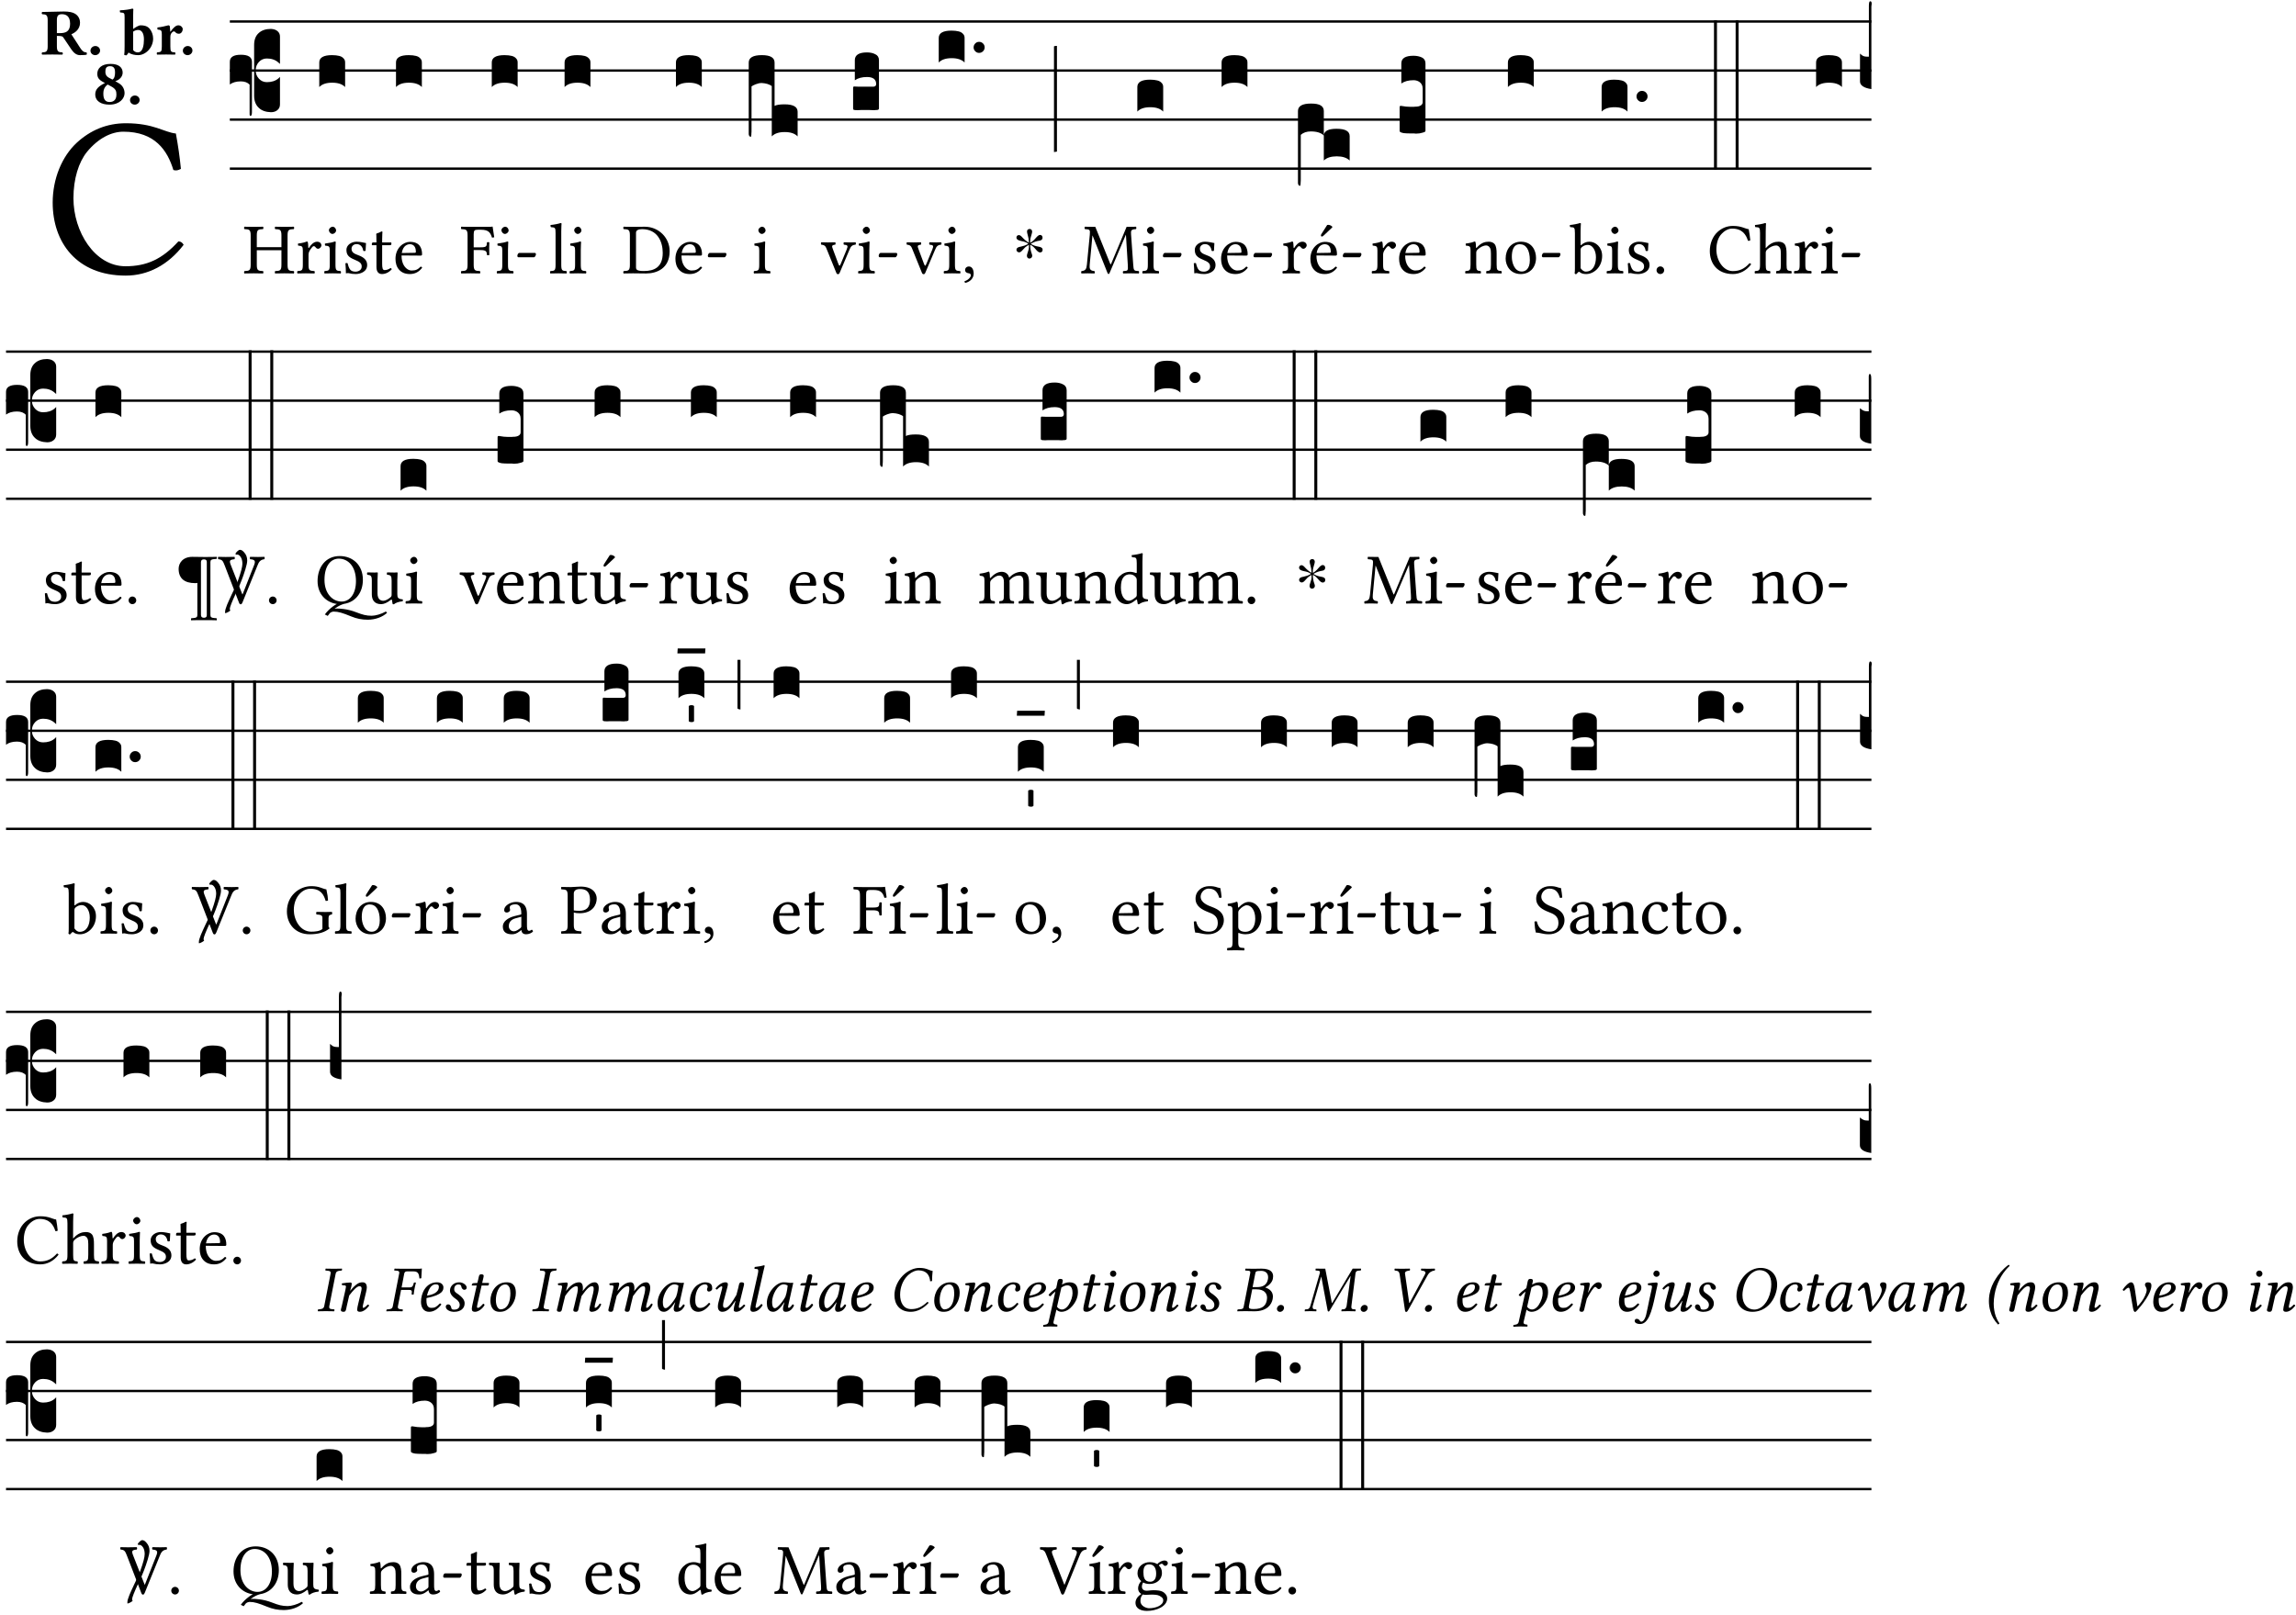 <?xml version="1.0" encoding="UTF-8" standalone="no"?>
<!DOCTYPE svg PUBLIC "-//W3C//DTD SVG 1.1//EN" "http://www.w3.org/Graphics/SVG/1.1/DTD/svg11.dtd">
<svg xmlns="http://www.w3.org/2000/svg" xmlns:xlink="http://www.w3.org/1999/xlink" version="1.1" width="381pt" height="268pt" viewBox="0 0 381 268">
<g enable-background="new">
<clipPath id="cp0">
<path transform="matrix(1,0,0,-1,-71,16251)" d="M 0 0 L 453.543 0 L 453.543 16322.79 L 0 16322.79 Z "/>
</clipPath>
<g clip-path="url(#cp0)">
<symbol id="font_1_24">
<path d="M .32 0 C .417 0 .506 .046 .574 .135 C .569 .144 .562 .15 .551 .15 C .48 .072 .412 .041 .319 .041 C .184 .041 .091 .193 .091 .339 C .091 .425 .114 .497 .15 .542 C .2 .603 .258 .631 .31 .631 C .448 .631 .503 .549 .529 .463 C .541 .459 .551 .462 .562 .468 C .557 .52 .55 .568 .54 .623 C .489 .628 .444 .668 .321 .668 C .236 .668 .165 .637 .106 .583 C .04 .522 0 .424 0 .32 C 0 .146 .105 0 .32 0 Z "/>
</symbol>
<use xlink:href="#font_1_24" transform="matrix(37.858,0,0,-37.858,8.742,45.747)"/>
<symbol id="font_2_33">
<path d="M .341 .664 C .301 .664 .05 .657 .01 .657 C 0 .651 0 .629 .01 .623 C .065 .62 .093 .616 .093 .533 L .093 .132 C .093 .049 .065 .045 .01 .042 C 0 .036 0 .014 .01 .008 C .05 .009 .124 .01 .164 .01 C .204 .01 .276 .009 .316 .008 C .326 .014 .326 .036 .316 .042 C .261 .045 .233 .049 .233 .132 L .233 .293 C .312 .293 .321 .286 .335 .263 L .452 .089 C .483 .044 .524 0 .584 0 C .624 0 .676 .003 .686 .008 C .69 .015 .689 .034 .685 .042 C .64 .042 .617 .066 .589 .108 L .453 .318 C .507 .34 .585 .392 .585 .494 C .585 .534 .57 .594 .508 .631 C .471 .653 .416 .664 .341 .664 M .434 .477 C .434 .354 .36 .335 .276 .335 L .233 .335 L .233 .534 C .233 .602 .256 .623 .309 .623 C .367 .623 .434 .599 .434 .477 Z "/>
</symbol>
<symbol id="font_2_f">
<path d="M 0 .068 C 0 .03 .032 0 .072 0 C .112 0 .146 .032 .146 .07 C .146 .109 .114 .139 .074 .139 C .034 .139 0 .107 0 .068 Z "/>
</symbol>
<symbol id="font_2_43">
<path d="M .074 .14 C .074 .057 .072 .045 .068 .007 C .08 .003 .091 0 .102 0 C .115 .011 .125 .025 .134 .043 C .173 .013 .234 .003 .28 .003 C .391 .003 .508 .113 .508 .256 C .508 .313 .486 .369 .454 .406 C .418 .447 .37 .457 .317 .457 C .286 .457 .233 .422 .204 .401 L .204 .596 C .204 .661 .207 .698 .207 .698 C .207 .707 .2 .711 .191 .711 C .154 .699 .074 .688 .003 .685 C 0 .673 .001 .662 .006 .653 C .069 .648 .074 .647 .074 .578 L .074 .14 M .204 .361 C .237 .383 .259 .386 .282 .386 C .331 .386 .368 .341 .368 .243 C .368 .161 .354 .045 .275 .045 C .246 .045 .223 .057 .204 .08 L .204 .361 Z "/>
</symbol>
<symbol id="font_2_53">
<path d="M .208 .27 C .208 .306 .219 .321 .232 .336 C .24 .346 .249 .353 .264 .353 C .273 .353 .284 .344 .292 .334 C .299 .326 .316 .318 .339 .318 C .368 .318 .396 .348 .396 .39 C .396 .416 .366 .446 .33 .446 C .295 .446 .257 .416 .211 .35 L .207 .35 C .205 .38 .2 .429 .2 .429 C .199 .438 .191 .446 .177 .446 C .13 .434 .077 .42 .011 .413 C .009 .407 .011 .388 .013 .382 C .068 .377 .078 .368 .078 .311 L .078 .124 C .078 .041 .067 .039 .006 .034 C 0 .028 0 .006 .006 0 C .048 .001 .09 .002 .143 .002 C .196 .002 .237 .001 .28 0 C .286 .006 .286 .028 .28 .034 C .219 .038 .208 .041 .208 .124 L .208 .27 Z "/>
</symbol>
<symbol id="font_2_19">
<path d="M .417 .487 C .417 .56 .364 .62 .233 .62 C .091 .62 .031 .548 .031 .47 C .031 .413 .054 .378 .127 .34 L .148 .329 C .053 .282 0 .234 0 .157 C 0 .053 .089 0 .216 0 C .372 0 .446 .096 .446 .173 C .446 .232 .419 .29 .361 .324 L .305 .357 C .364 .374 .417 .423 .417 .487 M .218 .04 C .161 .04 .123 .072 .123 .165 C .123 .198 .126 .262 .189 .306 L .243 .277 C .315 .239 .322 .201 .322 .153 C .322 .057 .261 .04 .218 .04 M .226 .585 C .296 .585 .301 .53 .301 .489 C .301 .446 .294 .401 .262 .381 L .212 .407 C .162 .433 .154 .468 .154 .499 C .154 .546 .162 .585 .226 .585 Z "/>
</symbol>
<use xlink:href="#font_2_33" transform="matrix(10.909,0,0,-10.909,6.898,9.154)"/>
<use xlink:href="#font_2_f" transform="matrix(10.909,0,0,-10.909,15.014,9.154)"/>
<use xlink:href="#font_2_43" transform="matrix(10.909,0,0,-10.909,19.869,9.187)"/>
<use xlink:href="#font_2_53" transform="matrix(10.909,0,0,-10.909,26,9.067)"/>
<use xlink:href="#font_2_f" transform="matrix(10.909,0,0,-10.909,30.342,9.154)"/>
<use xlink:href="#font_2_19" transform="matrix(10.909,0,0,-10.909,15.806,17.368)"/>
<use xlink:href="#font_2_f" transform="matrix(10.909,0,0,-10.909,21.577,17.368)"/>
<path transform="matrix(1,0,0,-1,38.138,3.57)" stroke-width=".388" stroke-linecap="butt" stroke-miterlimit="10" stroke-linejoin="miter" fill="none" stroke="#000000" d="M 0 0 L 272.405 0 "/>
<path transform="matrix(1,0,0,-1,38.138,11.711)" stroke-width=".388" stroke-linecap="butt" stroke-miterlimit="10" stroke-linejoin="miter" fill="none" stroke="#000000" d="M 0 0 L 272.405 0 "/>
<path transform="matrix(1,0,0,-1,38.138,19.851)" stroke-width=".388" stroke-linecap="butt" stroke-miterlimit="10" stroke-linejoin="miter" fill="none" stroke="#000000" d="M 0 0 L 272.405 0 "/>
<path transform="matrix(1,0,0,-1,38.138,27.992)" stroke-width=".388" stroke-linecap="butt" stroke-miterlimit="10" stroke-linejoin="miter" fill="none" stroke="#000000" d="M 0 0 L 272.405 0 "/>
<symbol id="font_3_37">
<path d="M .156 .13 L .156 .456 C .156 .489 .166 .515 .185 .532 C .204 .55 .231 .559 .264 .559 C .283 .558 .297 .553 .307 .544 C .317 .535 .322 .524 .322 .51 L .322 .334 L .312 .343 C .293 .36 .268 .369 .238 .369 C .218 .369 .201 .362 .187 .347 C .173 .332 .166 .314 .166 .293 C .166 .272 .173 .254 .187 .239 C .201 .224 .218 .217 .238 .217 C .269 .217 .293 .225 .312 .241 L .322 .251 L .322 .074 C .322 .058 .316 .046 .305 .037 C .294 .028 .28 .024 .264 .024 C .231 .025 .204 .034 .185 .053 C .166 .071 .156 .097 .156 .13 M .127 .011 L .127 .201 C .114 .215 .095 .222 .07 .222 C .041 .222 .017 .215 0 .202 L 0 .348 C 0 .378 .024 .393 .071 .393 C .118 .393 .142 .378 .142 .348 L .142 .025 C .142 .01 .139 .001 .134 0 C .129 0 .127 .004 .127 .011 Z "/>
</symbol>
<use xlink:href="#font_3_37" transform="matrix(25.843,0,0,-25.843,38.138,19.244)"/>
<symbol id="font_1_29">
<path d="M .605 .124 L .605 .525 C .605 .608 .622 .613 .692 .616 C .698 .622 .698 .643 .692 .649 C .651 .648 .6 .647 .562 .647 C .525 .647 .477 .648 .433 .649 C .427 .643 .427 .622 .433 .616 C .503 .613 .52 .608 .52 .525 L .52 .365 L .178 .365 L .178 .525 C .178 .608 .195 .613 .265 .616 C .271 .622 .271 .643 .265 .649 C .227 .648 .186 .647 .135 .647 C .085 .647 .044 .648 .006 .649 C 0 .643 0 .622 .006 .616 C .076 .613 .093 .608 .093 .525 L .093 .124 C .093 .041 .076 .036 .006 .033 C 0 .027 0 .006 .006 0 C .05 .001 .098 .002 .136 .002 C .172 .002 .221 .001 .265 0 C .271 .006 .271 .027 .265 .033 C .195 .036 .178 .041 .178 .124 L .178 .323 L .52 .323 L .52 .124 C .52 .041 .503 .036 .433 .033 C .427 .027 .427 .006 .433 0 C .478 .001 .526 .002 .563 .002 C .6 .002 .648 .001 .692 0 C .698 .006 .698 .027 .692 .033 C .622 .036 .605 .041 .605 .124 Z "/>
</symbol>
<symbol id="font_1_53">
<path d="M .156 .36 C .154 .4 .153 .426 .148 .436 C .146 .441 .144 .444 .136 .444 C .108 .433 .082 .424 .013 .415 C .011 .409 .013 .393 .015 .387 C .069 .382 .08 .377 .08 .319 L .08 .124 C .08 .041 .068 .037 .006 .033 C 0 .027 0 .006 .006 0 C .041 .001 .08 .002 .12 .002 C .16 .002 .206 .001 .241 0 C .247 .006 .247 .027 .241 .033 C .171 .038 .159 .041 .159 .124 L .159 .263 C .159 .289 .171 .312 .183 .33 C .194 .346 .217 .379 .229 .379 C .238 .379 .247 .377 .255 .366 C .262 .356 .274 .343 .291 .343 C .315 .343 .338 .368 .338 .393 C .338 .412 .32 .441 .278 .441 C .231 .441 .19 .397 .167 .358 C .161 .347 .156 .355 .156 .36 Z "/>
</symbol>
<symbol id="font_1_4a">
<path d="M .157 .124 L .157 .323 C .157 .373 .161 .437 .161 .437 C .161 .441 .156 .444 .148 .444 C .12 .433 .08 .424 .011 .415 C .009 .409 .011 .393 .013 .387 C .068 .382 .078 .376 .078 .319 L .078 .124 C .078 .041 .067 .038 .006 .033 C 0 .027 0 .006 .006 0 C .039 .001 .078 .002 .118 .002 C .158 .002 .196 .001 .229 0 C .235 .006 .235 .027 .229 .033 C .168 .037 .157 .041 .157 .124 M .066 .601 C .066 .575 .09 .549 .114 .549 C .142 .549 .166 .576 .166 .597 C .166 .621 .145 .649 .118 .649 C .094 .649 .066 .625 .066 .601 Z "/>
</symbol>
<use xlink:href="#font_1_29" transform="matrix(11.955,0,0,-11.955,40.485,45.392)"/>
<use xlink:href="#font_1_53" transform="matrix(11.955,0,0,-11.955,49.296,45.392)"/>
<use xlink:href="#font_1_4a" transform="matrix(11.955,0,0,-11.955,53.792,45.392)"/>
<symbol id="font_3_40">
<path d="M .082 .205 C .101 .205 .116 .203 .128 .2 C .141 .197 .15 .191 .156 .184 C .163 .177 .166 .169 .166 .158 L .166 0 C .148 .019 .12 .028 .083 .028 C .046 .028 .018 .019 0 0 L 0 .158 C 0 .189 .027 .205 .082 .205 Z "/>
</symbol>
<use xlink:href="#font_3_40" transform="matrix(25.843,0,0,-25.843,52.979,14.45)"/>
<symbol id="font_1_54">
<path d="M 0 .148 C .004 .099 .007 .052 .007 .01 C .017 .012 .027 .013 .032 .013 C .039 .013 .045 .013 .052 .011 C .079 .004 .106 0 .143 0 C .199 0 .302 .027 .302 .126 C .302 .194 .253 .234 .185 .259 C .125 .282 .085 .297 .085 .352 C .085 .393 .121 .416 .155 .416 C .177 .416 .235 .408 .248 .323 C .254 .317 .274 .318 .28 .324 C .283 .36 .285 .397 .286 .43 C .255 .435 .207 .449 .155 .449 C .081 .449 .014 .401 .014 .337 C .014 .264 .047 .233 .124 .201 C .207 .167 .226 .146 .226 .103 C .226 .054 .178 .033 .141 .033 C .102 .033 .08 .046 .07 .057 C .048 .08 .037 .124 .031 .149 C .025 .155 .006 .154 0 .148 Z "/>
</symbol>
<symbol id="font_1_55">
<path d="M .018 .439 C .004 .439 0 .427 0 .419 L 0 .406 C 0 .401 .001 .4 .005 .4 L .064 .4 L .064 .099 C .064 .028 .095 0 .141 0 C .187 0 .237 .022 .276 .066 C .274 .076 .268 .082 .258 .083 C .232 .063 .202 .055 .176 .055 C .149 .055 .143 .085 .143 .147 L .143 .4 L .247 .4 C .257 .4 .271 .404 .271 .413 L .271 .433 C .271 .437 .268 .439 .263 .439 L .143 .439 L .143 .478 C .143 .543 .147 .583 .147 .583 C .147 .589 .144 .592 .139 .592 C .135 .592 .126 .588 .117 .583 C .106 .577 .096 .572 .083 .569 C .071 .565 .061 .562 .061 .555 C .061 .543 .064 .55 .064 .439 L .018 .439 Z "/>
</symbol>
<symbol id="font_1_46">
<path d="M .349 .103 C .312 .065 .283 .049 .225 .049 C .189 .049 .147 .07 .116 .121 C .096 .154 .084 .2 .084 .258 L .35 .256 C .362 .256 .369 .262 .369 .273 C .369 .357 .339 .447 .2 .447 C .113 .447 0 .364 0 .212 C 0 .156 .014 .102 .047 .064 C .081 .024 .128 0 .2 0 C .276 0 .33 .035 .37 .087 C .367 .097 .361 .102 .349 .103 M .087 .292 C .106 .405 .176 .414 .2 .414 C .238 .414 .283 .393 .283 .309 C .283 .3 .279 .295 .268 .295 L .087 .292 Z "/>
</symbol>
<use xlink:href="#font_1_54" transform="matrix(11.955,0,0,-11.955,57.318,45.488)"/>
<use xlink:href="#font_1_55" transform="matrix(11.955,0,0,-11.955,61.705,45.488)"/>
<use xlink:href="#font_1_46" transform="matrix(11.955,0,0,-11.955,65.627,45.488)"/>
<use xlink:href="#font_3_40" transform="matrix(25.843,0,0,-25.843,65.712,14.45)"/>
<symbol id="font_1_27">
<path d="M .271 .325 C .356 .325 .359 .302 .362 .257 C .368 .251 .389 .251 .395 .257 C .394 .282 .393 .311 .393 .345 C .393 .379 .394 .405 .395 .431 C .389 .437 .368 .437 .362 .431 C .359 .376 .356 .363 .271 .363 L .178 .363 L .178 .543 C .178 .597 .19 .607 .234 .607 L .279 .607 C .385 .607 .41 .567 .432 .498 C .444 .498 .455 .5 .463 .503 C .458 .544 .443 .64 .441 .648 C .441 .65 .44 .651 .437 .651 C .42 .648 .415 .647 .39 .647 L .135 .647 C .103 .647 .046 .648 .006 .649 C 0 .643 0 .622 .006 .616 C .076 .613 .093 .608 .093 .525 L .093 .124 C .093 .041 .076 .036 .006 .033 C 0 .027 0 .006 .006 0 C .041 .001 .091 .002 .136 .002 C .181 .002 .23 .001 .265 0 C .271 .006 .271 .027 .265 .033 C .195 .036 .178 .041 .178 .124 L .178 .325 L .271 .325 Z "/>
</symbol>
<symbol id="font_1_e">
<path d="M .231 0 C .244 0 .258 .028 .258 .04 C .258 .05 .254 .06 .244 .06 L .025 .06 C .013 .06 0 .037 0 .019 C 0 .009 .006 0 .015 0 L .231 0 Z "/>
</symbol>
<use xlink:href="#font_1_27" transform="matrix(11.955,0,0,-11.955,76.477,45.392)"/>
<use xlink:href="#font_1_4a" transform="matrix(11.955,0,0,-11.955,82.419,45.392)"/>
<use xlink:href="#font_1_e" transform="matrix(11.955,0,0,-11.955,85.85,42.702)"/>
<use xlink:href="#font_3_40" transform="matrix(25.843,0,0,-25.843,81.607,14.45)"/>
<symbol id="font_1_4d">
<path d="M .078 .124 C .078 .041 .067 .036 .006 .033 C 0 .027 0 .006 .006 0 C .041 .001 .078 .002 .118 .002 C .158 .002 .196 .001 .229 0 C .235 .006 .235 .027 .229 .033 C .168 .036 .157 .041 .157 .124 L .157 .585 C .157 .65 .161 .69 .161 .69 C .161 .697 .157 .7 .148 .7 C .123 .69 .048 .676 .008 .673 C .006 .665 .008 .649 .014 .643 C .072 .639 .078 .636 .078 .561 L .078 .124 Z "/>
</symbol>
<use xlink:href="#font_1_4d" transform="matrix(11.955,0,0,-11.955,91.259,45.392)"/>
<use xlink:href="#font_1_4a" transform="matrix(11.955,0,0,-11.955,94.499,45.392)"/>
<use xlink:href="#font_3_40" transform="matrix(25.843,0,0,-25.843,93.687,14.45)"/>
<symbol id="font_1_25">
<path d="M .135 .647 C .099 .647 .046 .648 .006 .649 C 0 .643 0 .622 .006 .616 C .076 .613 .093 .608 .093 .525 L .093 .124 C .093 .041 .076 .036 .006 .033 C 0 .027 0 .006 .006 0 C .045 .001 .098 .002 .136 .002 C .173 .002 .215 0 .318 0 C .459 0 .645 .064 .645 .31 C .645 .496 .492 .649 .3 .649 C .229 .649 .174 .647 .135 .647 M .178 .086 L .178 .566 C .178 .601 .213 .615 .262 .615 C .478 .615 .549 .44 .549 .286 C .549 .084 .428 .034 .287 .034 C .189 .034 .178 .054 .178 .086 Z "/>
</symbol>
<use xlink:href="#font_1_25" transform="matrix(11.955,0,0,-11.955,103.412,45.392)"/>
<use xlink:href="#font_1_46" transform="matrix(11.955,0,0,-11.955,112.08,45.488)"/>
<use xlink:href="#font_1_e" transform="matrix(11.955,0,0,-11.955,117.46,42.702)"/>
<use xlink:href="#font_3_40" transform="matrix(25.843,0,0,-25.843,112.165,14.45)"/>
<use xlink:href="#font_1_4a" transform="matrix(11.955,0,0,-11.955,125.056,45.392)"/>
<symbol id="font_3_1b4">
<path d="M 0 .021 L 0 .476 C 0 .508 .028 .524 .084 .524 C .139 .524 .166 .508 .166 .476 L .166 .198 C .179 .205 .2 .208 .23 .208 C .286 .208 .314 .192 .314 .16 L .314 .002 C .296 .021 .268 .03 .231 .03 C .194 .03 .166 .021 .148 .002 L .148 .325 C .144 .328 .14 .331 .135 .333 C .13 .335 .125 .337 .12 .339 C .115 .34 .109 .342 .102 .343 C .096 .344 .09 .344 .083 .345 C .071 .345 .058 .342 .045 .337 C .032 .332 .023 .327 .018 .323 L .018 .047 C .018 .035 .018 .026 .017 .02 C .017 .014 .017 .01 .016 .007 C .016 .004 .016 .002 .015 .001 C .014 0 .013 0 .011 0 C .008 .001 .006 .002 .004 .004 C .003 .005 .002 .008 .001 .011 C 0 .014 0 .017 0 .021 Z "/>
</symbol>
<use xlink:href="#font_3_1b4" transform="matrix(25.843,0,0,-25.843,124.244,22.694)"/>
<symbol id="font_1_57">
<path d="M .32 .41 C .374 .406 .38 .394 .359 .343 L .278 .147 C .262 .108 .257 .108 .241 .15 L .169 .343 C .151 .391 .147 .403 .2 .41 C .206 .416 .206 .437 .2 .443 C .167 .442 .132 .441 .099 .441 C .066 .441 .036 .442 .006 .443 C 0 .437 0 .416 .006 .41 C .059 .404 .066 .388 .086 .337 L .214 .021 C .22 .006 .226 0 .239 0 C .249 0 .256 .006 .263 .023 L .396 .336 C .415 .38 .426 .405 .482 .41 C .488 .416 .488 .437 .482 .443 C .462 .442 .438 .441 .412 .441 C .379 .441 .345 .442 .32 .443 C .314 .437 .314 .416 .32 .41 Z "/>
</symbol>
<use xlink:href="#font_1_57" transform="matrix(11.955,0,0,-11.955,136.209,45.512)"/>
<use xlink:href="#font_1_4a" transform="matrix(11.955,0,0,-11.955,142.378,45.392)"/>
<use xlink:href="#font_1_e" transform="matrix(11.955,0,0,-11.955,145.809,42.702)"/>
<symbol id="font_3_104">
<path d="M .131 0 C .126 0 .118 0 .107 .001 C .096 .001 .087 .001 .078 .001 C .07 .001 .06 .001 .049 .001 C .038 0 .031 0 .028 0 C .016 0 .008 .001 .005 .002 C .002 .003 0 .005 0 .009 L 0 .143 C 0 .149 .002 .152 .006 .152 L .01 .152 C .015 .151 .036 .151 .075 .151 L .109 .151 C .12 .151 .128 .151 .132 .151 C .137 .152 .14 .153 .143 .155 C .146 .158 .148 .162 .148 .168 C .148 .198 .128 .213 .089 .213 C .057 .213 .031 .206 .011 .192 L .011 .321 C .011 .354 .037 .371 .089 .371 C .11 .371 .128 .367 .143 .359 C .158 .352 .166 .339 .166 .321 L .166 .01 C .166 .008 .165 .006 .164 .005 C .163 .004 .161 .003 .158 .002 C .155 .001 .151 .001 .146 .001 C .142 0 .137 0 .131 0 Z "/>
</symbol>
<use xlink:href="#font_3_104" transform="matrix(25.843,0,0,-25.843,141.566,18.288)"/>
<symbol id="font_1_d">
<path d="M .061 .228 C .03 .228 .008 .207 .008 .179 C .008 .148 .034 .138 .052 .135 C .071 .133 .088 .127 .088 .104 C .088 .083 .052 .037 0 .024 C 0 .014 .002 .007 .009 0 C .069 .011 .127 .059 .127 .129 C .127 .189 .101 .228 .061 .228 Z "/>
</symbol>
<use xlink:href="#font_1_57" transform="matrix(11.955,0,0,-11.955,150.418,45.512)"/>
<use xlink:href="#font_1_4a" transform="matrix(11.955,0,0,-11.955,156.587,45.392)"/>
<use xlink:href="#font_1_d" transform="matrix(11.955,0,0,-11.955,160.054,46.958)"/>
<symbol id="font_3_b">
<path d="M .06 .01 C .053 .003 .044 0 .035 0 C .026 0 .018 .003 .011 .01 C .004 .017 0 .025 0 .035 C 0 .046 .004 .054 .011 .061 C .018 .068 .026 .071 .035 .071 C .044 .071 .053 .068 .06 .061 C .067 .054 .071 .046 .071 .035 C .071 .025 .067 .017 .06 .01 Z "/>
</symbol>
<use xlink:href="#font_3_40" transform="matrix(25.843,0,0,-25.843,155.775,10.38)"/>
<use xlink:href="#font_3_b" transform="matrix(25.843,0,0,-25.843,161.561,8.779)"/>
<symbol id="font_4_25">
<path d="M .172 .184 L .172 .191 C .145 .174 .128 .162 .12 .155 C .113 .149 .099 .134 .078 .11 C .064 .094 .05 .086 .036 .086 C .014 .089 .002 .101 0 .121 C 0 .14 .013 .154 .039 .161 C .046 .163 .053 .165 .062 .166 C .097 .173 .128 .184 .154 .199 C .157 .201 .161 .203 .165 .206 L .154 .213 C .135 .226 .107 .236 .068 .243 C .024 .251 .001 .267 0 .29 C 0 .307 .008 .319 .023 .324 C .027 .325 .031 .326 .034 .326 C .048 .326 .064 .315 .082 .294 C .11 .263 .139 .24 .168 .223 L .172 .221 L .172 .234 C .172 .261 .167 .292 .157 .325 C .15 .348 .147 .365 .147 .376 C .147 .393 .155 .404 .171 .409 C .174 .41 .178 .411 .182 .411 C .199 .411 .21 .403 .216 .387 C .217 .383 .218 .379 .218 .374 C .218 .365 .215 .349 .208 .328 C .197 .296 .191 .268 .191 .245 L .191 .219 L .198 .223 C .221 .236 .245 .257 .27 .287 C .293 .314 .312 .328 .326 .328 C .345 .328 .356 .319 .361 .301 C .362 .297 .362 .293 .362 .289 C .362 .27 .352 .257 .331 .251 C .325 .25 .318 .248 .311 .247 C .277 .242 .244 .23 .213 .213 L .199 .205 L .207 .2 C .234 .183 .267 .172 .304 .166 C .338 .161 .357 .15 .362 .134 L .363 .122 C .363 .101 .354 .089 .336 .086 L .328 .085 C .311 .085 .291 .099 .268 .128 C .242 .159 .219 .179 .198 .188 L .191 .191 L .191 .184 C .191 .145 .198 .108 .211 .072 C .216 .058 .219 .047 .219 .04 C .219 .023 .211 .01 .195 .003 C .19 .001 .185 0 .18 0 C .165 0 .154 .008 .148 .023 C .146 .028 .145 .032 .145 .037 C .145 .049 .149 .064 .156 .083 C .167 .113 .173 .138 .173 .158 L .173 .167 L .172 .184 Z "/>
</symbol>
<use xlink:href="#font_4_25" transform="matrix(11.955,0,0,-11.955,168.669,42.917)"/>
<symbol id="font_3_34">
<path d="M .019 .682 L .019 .003 C .009 .002 .003 .001 0 0 L 0 .679 C .003 .681 .01 .682 .019 .682 Z "/>
</symbol>
<use xlink:href="#font_3_34" transform="matrix(25.843,0,0,-25.843,174.9,25.239)"/>
<symbol id="font_1_2e">
<path d="M .649 .126 C .654 .045 .65 .044 .585 .041 C .579 .035 .579 .014 .585 .008 C .622 .009 .662 .01 .692 .01 C .722 .01 .768 .009 .801 .008 C .807 .014 .807 .035 .801 .041 C .733 .044 .73 .048 .724 .131 L .694 .552 C .69 .606 .695 .62 .763 .624 C .769 .63 .769 .651 .763 .657 L .632 .655 L .42 .148 C .416 .138 .413 .134 .411 .134 C .409 .134 .406 .139 .403 .147 L .198 .655 L .053 .657 C .047 .651 .047 .63 .053 .624 C .122 .62 .128 .618 .121 .543 L .081 .131 C .075 .071 .063 .046 .006 .041 C 0 .035 0 .014 .006 .008 C .036 .009 .068 .01 .092 .01 C .116 .01 .156 .009 .186 .008 C .192 .014 .192 .035 .186 .041 C .12 .046 .115 .077 .12 .133 L .158 .534 L .16 .534 L .367 .015 C .37 .008 .376 0 .382 0 C .388 0 .392 .007 .396 .015 L .621 .544 L .623 .544 L .649 .126 Z "/>
</symbol>
<use xlink:href="#font_1_2e" transform="matrix(11.955,0,0,-11.955,179.392,45.488)"/>
<use xlink:href="#font_1_4a" transform="matrix(11.955,0,0,-11.955,189.542,45.392)"/>
<use xlink:href="#font_1_e" transform="matrix(11.955,0,0,-11.955,192.973,42.702)"/>
<use xlink:href="#font_3_40" transform="matrix(25.843,0,0,-25.843,188.731,18.52)"/>
<use xlink:href="#font_1_54" transform="matrix(11.955,0,0,-11.955,198.097,45.488)"/>
<use xlink:href="#font_1_46" transform="matrix(11.955,0,0,-11.955,202.628,45.488)"/>
<use xlink:href="#font_1_e" transform="matrix(11.955,0,0,-11.955,208.008,42.702)"/>
<use xlink:href="#font_3_40" transform="matrix(25.843,0,0,-25.843,202.712,14.45)"/>
<symbol id="font_1_a9">
<path d="M .349 .103 C .312 .065 .283 .049 .225 .049 C .189 .049 .147 .07 .116 .121 C .096 .154 .084 .2 .084 .258 L .35 .256 C .362 .256 .369 .262 .369 .273 C .369 .357 .339 .447 .2 .447 C .113 .447 0 .364 0 .212 C 0 .156 .014 .102 .047 .064 C .081 .024 .128 0 .2 0 C .276 0 .33 .035 .37 .087 C .367 .097 .361 .102 .349 .103 M .087 .292 C .106 .405 .176 .414 .2 .414 C .238 .414 .283 .393 .283 .309 C .283 .3 .279 .295 .268 .295 L .087 .292 M .233 .681 L .157 .562 C .149 .549 .146 .545 .146 .534 C .146 .527 .153 .521 .16 .521 C .167 .521 .175 .525 .19 .54 L .305 .649 L .302 .66 C .279 .682 .253 .683 .247 .683 C .242 .683 .236 .682 .233 .681 Z "/>
</symbol>
<use xlink:href="#font_1_53" transform="matrix(11.955,0,0,-11.955,212.796,45.392)"/>
<use xlink:href="#font_1_a9" transform="matrix(11.955,0,0,-11.955,217.447,45.488)"/>
<use xlink:href="#font_1_e" transform="matrix(11.955,0,0,-11.955,222.827,42.702)"/>
<symbol id="font_3_1b3">
<path d="M 0 .021 L 0 .48 C 0 .512 .028 .528 .084 .528 C .112 .528 .133 .524 .146 .516 C .159 .508 .166 .496 .166 .48 L .166 .326 C .17 .353 .197 .366 .248 .366 C .304 .366 .332 .35 .332 .319 L .332 .162 C .314 .18 .286 .189 .249 .189 C .212 .189 .184 .18 .166 .162 L .166 .323 C .149 .34 .121 .349 .083 .349 C .056 .349 .035 .342 .018 .327 L .018 .047 C .018 .035 .018 .026 .017 .02 C .017 .014 .017 .01 .016 .007 C .016 .004 .016 .002 .015 .001 C .014 0 .013 0 .011 0 C .008 .001 .006 .002 .004 .004 C .003 .005 .002 .008 .001 .011 C 0 .014 0 .017 0 .021 Z "/>
</symbol>
<use xlink:href="#font_3_1b3" transform="matrix(25.843,0,0,-25.843,215.386,30.834)"/>
<use xlink:href="#font_1_53" transform="matrix(11.955,0,0,-11.955,227.614,45.392)"/>
<use xlink:href="#font_1_46" transform="matrix(11.955,0,0,-11.955,232.169,45.488)"/>
<symbol id="font_3_105">
<path d="M 0 .016 L 0 .169 C 0 .175 .002 .178 .006 .178 L .01 .178 C .031 .174 .051 .172 .069 .172 C .073 .172 .077 .172 .081 .172 C .085 .172 .089 .172 .092 .172 C .096 .173 .099 .173 .102 .173 C .117 .173 .128 .176 .136 .181 C .144 .186 .148 .193 .148 .202 L .148 .289 C .148 .299 .146 .308 .142 .315 C .138 .323 .131 .33 .122 .335 C .113 .34 .102 .343 .089 .343 C .057 .343 .031 .336 .011 .322 L .011 .451 C .011 .484 .037 .5 .089 .5 C .11 .5 .128 .496 .143 .489 C .158 .482 .166 .469 .166 .451 L .166 .017 C .166 .013 .16 .009 .147 .006 C .135 .002 .122 0 .107 0 C .104 0 .099 0 .094 .001 C .089 .001 .082 .001 .074 .001 C .052 .001 .036 .002 .027 .003 C .009 .006 0 .011 0 .016 Z "/>
</symbol>
<use xlink:href="#font_3_105" transform="matrix(25.843,0,0,-25.843,232.254,22.177)"/>
<symbol id="font_1_4f">
<path d="M .164 .36 C .158 .353 .152 .351 .152 .36 C .151 .387 .149 .426 .144 .436 C .142 .441 .14 .444 .132 .444 C .104 .433 .078 .424 .009 .415 C .007 .409 .009 .393 .011 .387 C .065 .382 .076 .377 .076 .319 L .076 .124 C .076 .042 .066 .038 .006 .033 C 0 .027 0 .006 .006 0 C .036 .001 .076 .002 .116 .002 C .156 .002 .186 .001 .216 0 C .222 .006 .222 .027 .216 .033 C .165 .038 .155 .042 .155 .124 L .155 .288 C .155 .309 .164 .321 .172 .33 C .21 .367 .255 .389 .294 .389 C .314 .389 .335 .376 .347 .353 C .357 .333 .359 .306 .359 .276 L .359 .124 C .359 .042 .349 .038 .297 .033 C .292 .027 .292 .006 .297 0 C .327 .001 .359 .002 .399 .002 C .439 .002 .475 .001 .505 0 C .51 .006 .51 .027 .505 .033 C .449 .038 .438 .042 .438 .124 L .438 .273 C .438 .328 .434 .376 .411 .407 C .394 .429 .363 .441 .328 .441 C .279 .441 .223 .428 .164 .36 Z "/>
</symbol>
<symbol id="font_1_50">
<path d="M 0 .215 C 0 .113 .068 0 .21 0 C .274 0 .323 .023 .357 .056 C .402 .1 .422 .163 .422 .224 C .422 .328 .365 .449 .212 .449 C .146 .449 .092 .422 .055 .379 C .019 .336 0 .278 0 .215 M .197 .414 C .283 .414 .336 .336 .336 .192 C .336 .066 .271 .035 .224 .035 C .12 .035 .086 .161 .086 .238 C .086 .325 .107 .414 .197 .414 Z "/>
</symbol>
<use xlink:href="#font_1_4f" transform="matrix(11.955,0,0,-11.955,243.115,45.392)"/>
<use xlink:href="#font_1_50" transform="matrix(11.955,0,0,-11.955,249.846,45.488)"/>
<use xlink:href="#font_1_e" transform="matrix(11.955,0,0,-11.955,255.859,42.702)"/>
<use xlink:href="#font_3_40" transform="matrix(25.843,0,0,-25.843,250.224,14.45)"/>
<symbol id="font_1_43">
<path d="M .161 .406 C .155 .4 .151 .402 .151 .411 L .151 .595 C .151 .66 .155 .7 .155 .7 C .155 .707 .151 .71 .142 .71 C .117 .7 .042 .686 .002 .683 C 0 .675 .002 .659 .008 .653 C .011 .653 .014 .653 .017 .653 C .061 .65 .072 .65 .072 .571 L .072 .083 C .072 .044 .071 .026 .068 .012 C .073 .004 .078 0 .09 0 C .096 .006 .106 .015 .114 .024 C .124 .036 .13 .036 .141 .027 C .164 .008 .194 .002 .229 .002 C .331 .002 .45 .095 .45 .254 C .45 .376 .36 .451 .273 .451 C .23 .451 .192 .434 .161 .406 M .168 .375 C .194 .398 .224 .407 .253 .407 C .314 .407 .364 .333 .364 .236 C .364 .122 .318 .036 .223 .036 C .192 .036 .171 .058 .151 .083 L .151 .333 C .151 .354 .155 .364 .168 .375 Z "/>
</symbol>
<symbol id="font_1_f">
<path d="M 0 .053 C 0 .024 .024 0 .053 0 C .082 0 .106 .024 .106 .053 C .106 .082 .082 .106 .053 .106 C .024 .106 0 .082 0 .053 Z "/>
</symbol>
<use xlink:href="#font_1_43" transform="matrix(11.955,0,0,-11.955,260.481,45.512)"/>
<use xlink:href="#font_1_4a" transform="matrix(11.955,0,0,-11.955,266.59,45.392)"/>
<use xlink:href="#font_1_54" transform="matrix(11.955,0,0,-11.955,270.117,45.488)"/>
<use xlink:href="#font_1_f" transform="matrix(11.955,0,0,-11.955,274.887,45.488)"/>
<symbol id="font_3_26">
<path d="M 0 .96 L .019 .96 L .019 0 L 0 0 L 0 .96 Z "/>
</symbol>
<use xlink:href="#font_3_40" transform="matrix(25.843,0,0,-25.843,265.777,18.52)"/>
<use xlink:href="#font_3_b" transform="matrix(25.843,0,0,-25.843,271.564,16.92)"/>
<use xlink:href="#font_3_26" transform="matrix(25.843,0,0,-25.843,284.422,28.16)"/>
<use xlink:href="#font_3_26" transform="matrix(25.843,0,0,-25.843,288.014,28.16)"/>
<symbol id="font_1_49">
<path d="M .155 .288 C .155 .309 .164 .321 .172 .33 C .21 .367 .261 .389 .3 .389 C .32 .389 .341 .376 .353 .353 C .363 .333 .365 .306 .365 .276 L .365 .124 C .365 .042 .355 .038 .303 .033 C .298 .027 .298 .006 .303 0 C .331 .001 .365 .002 .405 .002 C .445 .002 .478 .001 .511 0 C .516 .006 .516 .027 .511 .033 C .455 .038 .444 .042 .444 .124 L .444 .273 C .444 .328 .44 .377 .417 .407 C .4 .429 .369 .441 .334 .441 C .285 .441 .225 .428 .164 .36 C .164 .359 .163 .359 .162 .358 C .159 .354 .154 .348 .154 .36 L .155 .585 C .155 .65 .159 .69 .159 .69 C .159 .697 .155 .7 .146 .7 C .121 .69 .046 .676 .006 .673 C .004 .665 .006 .649 .012 .643 C .015 .643 .018 .643 .021 .643 C .065 .64 .076 .64 .076 .561 L .076 .124 C .076 .041 .064 .037 .006 .033 C 0 .027 0 .006 .006 0 C .039 .001 .076 .002 .116 .002 C .154 .002 .187 .001 .215 0 C .221 .006 .221 .027 .215 .033 C .164 .037 .155 .041 .155 .124 L .155 .288 Z "/>
</symbol>
<use xlink:href="#font_1_24" transform="matrix(11.955,0,0,-11.955,283.728,45.488)"/>
<use xlink:href="#font_1_49" transform="matrix(11.955,0,0,-11.955,291.153,45.392)"/>
<use xlink:href="#font_1_53" transform="matrix(11.955,0,0,-11.955,297.68,45.392)"/>
<use xlink:href="#font_1_4a" transform="matrix(11.955,0,0,-11.955,302.175,45.392)"/>
<use xlink:href="#font_1_e" transform="matrix(11.955,0,0,-11.955,305.606,42.702)"/>
<symbol id="font_3_14">
<path d="M 0 .049 L 0 .228 C .006 .223 .011 .218 .016 .215 C .021 .212 .027 .21 .033 .209 C .04 .208 .048 .208 .057 .208 L .057 .535 C .057 .554 .06 .564 .065 .564 L .066 .564 C .072 .564 .075 .559 .075 .548 C .075 .543 .074 .537 .073 .53 L .073 0 C .024 .007 0 .024 0 .049 Z "/>
</symbol>
<use xlink:href="#font_3_40" transform="matrix(25.843,0,0,-25.843,301.363,14.45)"/>
<use xlink:href="#font_3_14" transform="matrix(25.843,0,0,-25.843,308.651,14.786)"/>
<path transform="matrix(1,0,0,-1,1,58.365)" stroke-width=".388" stroke-linecap="butt" stroke-miterlimit="10" stroke-linejoin="miter" fill="none" stroke="#000000" d="M 0 0 L 309.543 0 "/>
<path transform="matrix(1,0,0,-1,1,66.505)" stroke-width=".388" stroke-linecap="butt" stroke-miterlimit="10" stroke-linejoin="miter" fill="none" stroke="#000000" d="M 0 0 L 309.543 0 "/>
<path transform="matrix(1,0,0,-1,1,74.646)" stroke-width=".388" stroke-linecap="butt" stroke-miterlimit="10" stroke-linejoin="miter" fill="none" stroke="#000000" d="M 0 0 L 309.543 0 "/>
<path transform="matrix(1,0,0,-1,1,82.786)" stroke-width=".388" stroke-linecap="butt" stroke-miterlimit="10" stroke-linejoin="miter" fill="none" stroke="#000000" d="M 0 0 L 309.543 0 "/>
<use xlink:href="#font_3_37" transform="matrix(25.843,0,0,-25.843,1,74.038)"/>
<use xlink:href="#font_1_54" transform="matrix(11.955,0,0,-11.955,7.448,100.283)"/>
<use xlink:href="#font_1_55" transform="matrix(11.955,0,0,-11.955,11.835,100.283)"/>
<use xlink:href="#font_1_46" transform="matrix(11.955,0,0,-11.955,15.757,100.283)"/>
<use xlink:href="#font_1_f" transform="matrix(11.955,0,0,-11.955,21.34,100.283)"/>
<use xlink:href="#font_3_40" transform="matrix(25.843,0,0,-25.843,15.841,69.245)"/>
<symbol id="font_1_76">
<path d="M .351 .879 C .324 .879 .265 .881 .19 .881 C .058 .881 0 .794 0 .715 C 0 .581 .082 .516 .228 .516 C .243 .516 .251 .517 .26 .519 L .26 .073 C .26 .045 .248 .034 .206 .031 L .179 .029 C .175 .029 .172 .026 .172 .021 L .172 .002 L .174 0 C .223 .002 .282 .002 .351 .002 C .42 .002 .481 .002 .528 0 L .53 .002 L .53 .021 C .53 .026 .526 .029 .522 .029 L .496 .031 C .456 .034 .441 .043 .441 .073 L .441 .808 C .441 .838 .456 .847 .496 .85 L .522 .852 C .526 .852 .53 .855 .53 .86 L .53 .879 L .528 .881 C .481 .879 .42 .879 .351 .879 M .31 .808 C .31 .835 .327 .846 .35 .846 C .373 .846 .391 .839 .391 .808 L .391 .073 C .391 .042 .373 .035 .35 .035 C .327 .035 .31 .046 .31 .073 L .31 .808 Z "/>
</symbol>
<use xlink:href="#font_1_76" transform="matrix(11.955,0,0,-11.955,29.642,102.961)"/>
<symbol id="font_4_3e">
<path d="M .204 .394 C .191 .363 .174 .326 .153 .283 C .094 .157 .065 .082 .065 .058 C .065 .055 .066 .052 .067 .049 C .068 .046 .069 .044 .07 .043 C .071 .042 .072 .04 .072 .039 C .073 .037 .072 .035 .07 .034 C .061 .026 .049 .018 .034 .011 C .019 .004 .009 0 .003 0 C .001 0 0 .001 0 .002 L 0 .018 C 0 .029 .002 .042 .007 .059 C .012 .075 .019 .095 .028 .118 C .038 .141 .047 .163 .056 .182 C .065 .202 .078 .229 .093 .262 C .109 .295 .122 .322 .131 .342 C .158 .399 .174 .437 .18 .456 C .22 .567 .24 .644 .24 .686 C .24 .725 .232 .756 .217 .779 C .202 .802 .185 .814 .167 .814 C .164 .814 .16 .813 .155 .812 C .146 .817 .142 .821 .143 .824 C .147 .835 .156 .846 .17 .859 C .184 .872 .195 .879 .204 .879 L .209 .879 C .224 .879 .24 .87 .257 .852 L .266 .842 C .293 .812 .307 .775 .307 .73 C .307 .704 .298 .663 .281 .607 C .264 .551 .247 .502 .23 .459 L .204 .394 Z "/>
</symbol>
<use xlink:href="#font_4_3e" transform="matrix(11.955,0,0,-11.955,37.353,101.777)"/>
<symbol id="font_1_37">
<path d="M .449 .626 C .523 .621 .523 .594 .502 .54 L .344 .139 L .34 .139 L .18 .546 C .157 .606 .163 .619 .231 .626 C .237 .632 .237 .653 .231 .659 C .191 .658 .146 .657 .11 .657 C .074 .657 .039 .658 .006 .659 C 0 .653 .001 .632 .007 .626 C .062 .621 .07 .604 .097 .535 L .294 .023 C .3 .007 .307 0 .317 0 C .328 0 .335 .009 .341 .023 L .548 .533 C .567 .58 .583 .619 .646 .626 C .652 .632 .652 .653 .646 .659 C .616 .658 .581 .657 .558 .657 C .535 .657 .49 .658 .449 .659 C .443 .653 .443 .632 .449 .626 Z "/>
</symbol>
<use xlink:href="#font_1_37" transform="matrix(11.955,0,0,-11.955,36.146,100.307)"/>
<use xlink:href="#font_1_f" transform="matrix(11.955,0,0,-11.955,44.634,100.283)"/>
<use xlink:href="#font_3_26" transform="matrix(25.843,0,0,-25.843,41.259,82.954)"/>
<use xlink:href="#font_3_26" transform="matrix(25.843,0,0,-25.843,44.851,82.954)"/>
<symbol id="font_1_955">
<path d="M .535 .104 C .407 .154 .297 .155 .267 .155 C .256 .155 .246 .154 .236 .153 C .239 .155 .243 .158 .246 .16 C .288 .19 .333 .211 .367 .22 C .453 .233 .522 .277 .567 .342 C .607 .399 .629 .471 .629 .555 C .629 .762 .486 .884 .307 .884 C .113 .884 0 .73 0 .536 C 0 .357 .119 .239 .268 .219 C .25 .21 .233 .199 .217 .187 C .17 .153 .13 .113 .101 .073 L .141 .053 C .151 .067 .161 .08 .172 .093 C .191 .108 .212 .113 .221 .113 C .29 .113 .348 .094 .466 .046 C .541 .015 .613 0 .697 0 C .801 0 .902 .037 .965 .096 L .948 .114 C .882 .077 .802 .055 .752 .055 C .676 .055 .625 .069 .535 .104 M .294 .848 C .426 .848 .533 .738 .533 .536 C .533 .357 .447 .252 .333 .252 C .211 .252 .096 .361 .096 .553 C .096 .763 .195 .848 .294 .848 Z "/>
</symbol>
<symbol id="font_1_56">
<path d="M .197 .003 C .236 .003 .283 .023 .332 .063 C .337 .067 .346 .069 .347 .062 C .35 .037 .358 .003 .358 .003 C .366 0 .371 .001 .377 .003 C .399 .021 .434 .036 .495 .043 C .501 .049 .501 .064 .495 .07 C .431 .075 .422 .094 .422 .143 L .422 .335 C .422 .365 .426 .438 .426 .438 C .426 .441 .423 .444 .418 .444 C .413 .443 .398 .442 .383 .442 C .351 .442 .315 .443 .281 .444 C .275 .438 .275 .417 .281 .411 C .33 .408 .343 .396 .343 .33 L .343 .137 C .343 .118 .341 .11 .327 .098 C .29 .066 .252 .05 .227 .05 C .197 .05 .147 .064 .147 .153 L .147 .335 C .147 .365 .151 .438 .151 .438 C .151 .441 .148 .444 .143 .444 C .138 .443 .123 .442 .108 .442 C .076 .442 .04 .443 .006 .444 C 0 .438 0 .417 .006 .411 C .054 .407 .068 .396 .068 .331 L .068 .139 C .068 .07 .098 .003 .197 .003 Z "/>
</symbol>
<use xlink:href="#font_1_955" transform="matrix(11.955,0,0,-11.955,52.697,102.865)"/>
<use xlink:href="#font_1_56" transform="matrix(11.955,0,0,-11.955,60.887,100.319)"/>
<use xlink:href="#font_1_4a" transform="matrix(11.955,0,0,-11.955,67.283,100.187)"/>
<use xlink:href="#font_3_40" transform="matrix(25.843,0,0,-25.843,66.471,81.456)"/>
<use xlink:href="#font_1_57" transform="matrix(11.955,0,0,-11.955,76.256,100.307)"/>
<use xlink:href="#font_1_46" transform="matrix(11.955,0,0,-11.955,82.484,100.283)"/>
<use xlink:href="#font_3_105" transform="matrix(25.843,0,0,-25.843,82.569,76.972)"/>
<symbol id="font_1_ba">
<path d="M .197 .003 C .236 .003 .283 .023 .332 .063 C .337 .067 .346 .069 .347 .062 C .35 .037 .358 .003 .358 .003 C .366 0 .371 .001 .377 .003 C .399 .021 .434 .036 .495 .043 C .501 .049 .501 .064 .495 .07 C .431 .075 .422 .094 .422 .143 L .422 .335 C .422 .365 .426 .438 .426 .438 C .426 .441 .423 .444 .418 .444 C .413 .443 .398 .442 .383 .442 C .351 .442 .315 .443 .281 .444 C .275 .438 .275 .417 .281 .411 C .33 .408 .343 .396 .343 .33 L .343 .137 C .343 .118 .341 .11 .327 .098 C .29 .066 .252 .05 .227 .05 C .197 .05 .147 .064 .147 .153 L .147 .335 C .147 .365 .151 .438 .151 .438 C .151 .441 .148 .444 .143 .444 C .138 .443 .123 .442 .108 .442 C .076 .442 .04 .443 .006 .444 C 0 .438 0 .417 .006 .411 C .054 .407 .068 .396 .068 .331 L .068 .139 C .068 .07 .098 .003 .197 .003 M .277 .684 L .201 .565 C .193 .552 .19 .548 .19 .537 C .19 .53 .197 .524 .204 .524 C .211 .524 .219 .528 .234 .543 L .349 .652 L .346 .663 C .323 .685 .297 .686 .291 .686 C .286 .686 .28 .685 .277 .684 Z "/>
</symbol>
<use xlink:href="#font_1_4f" transform="matrix(11.955,0,0,-11.955,87.625,100.187)"/>
<use xlink:href="#font_1_55" transform="matrix(11.955,0,0,-11.955,94.165,100.283)"/>
<use xlink:href="#font_1_ba" transform="matrix(11.955,0,0,-11.955,97.883,100.319)"/>
<use xlink:href="#font_1_e" transform="matrix(11.955,0,0,-11.955,104.47,97.497)"/>
<use xlink:href="#font_3_40" transform="matrix(25.843,0,0,-25.843,98.672,69.245)"/>
<use xlink:href="#font_1_53" transform="matrix(11.955,0,0,-11.955,109.412,100.187)"/>
<use xlink:href="#font_1_56" transform="matrix(11.955,0,0,-11.955,113.859,100.319)"/>
<use xlink:href="#font_1_54" transform="matrix(11.955,0,0,-11.955,120.542,100.283)"/>
<use xlink:href="#font_3_40" transform="matrix(25.843,0,0,-25.843,114.65,69.245)"/>
<use xlink:href="#font_1_46" transform="matrix(11.955,0,0,-11.955,131.033,100.283)"/>
<use xlink:href="#font_1_54" transform="matrix(11.955,0,0,-11.955,136.509,100.283)"/>
<use xlink:href="#font_3_40" transform="matrix(25.843,0,0,-25.843,131.118,69.245)"/>
<use xlink:href="#font_1_4a" transform="matrix(11.955,0,0,-11.955,146.845,100.187)"/>
<use xlink:href="#font_1_4f" transform="matrix(11.955,0,0,-11.955,150.037,100.187)"/>
<use xlink:href="#font_3_1b4" transform="matrix(25.843,0,0,-25.843,146.033,77.489)"/>
<symbol id="font_1_4e">
<path d="M .15 .36 C .149 .39 .147 .426 .142 .436 C .14 .441 .138 .444 .13 .444 C .102 .433 .076 .424 .007 .415 C .005 .409 .007 .393 .009 .387 C .063 .382 .074 .377 .074 .319 L .074 .124 C .074 .042 .061 .037 .006 .033 C 0 .027 0 .006 .006 0 C .036 .001 .074 .002 .114 .002 C .154 .002 .185 .001 .215 0 C .221 .006 .221 .027 .215 .033 C .164 .038 .153 .042 .153 .124 L .153 .288 C .153 .309 .162 .321 .17 .33 C .21 .369 .247 .389 .278 .389 C .316 .389 .344 .365 .344 .298 L .344 .124 C .344 .042 .336 .037 .282 .033 C .277 .027 .277 .006 .282 0 C .307 .001 .344 .002 .384 .002 C .424 .002 .457 .001 .482 0 C .487 .006 .487 .027 .482 .033 C .432 .037 .423 .042 .423 .124 L .423 .283 C .423 .297 .423 .311 .422 .323 C .47 .376 .515 .389 .554 .389 C .592 .389 .614 .367 .614 .3 L .614 .124 C .614 .042 .604 .037 .552 .033 C .547 .027 .547 .006 .552 0 C .577 .001 .614 .002 .654 .002 C .694 .002 .729 .001 .757 0 C .762 .006 .762 .027 .757 .033 C .702 .037 .693 .042 .693 .124 L .693 .282 C .693 .371 .678 .441 .59 .441 C .539 .441 .477 .422 .425 .367 C .422 .364 .416 .359 .414 .368 C .405 .409 .366 .441 .314 .441 C .256 .441 .204 .407 .162 .36 C .157 .355 .151 .348 .15 .36 Z "/>
</symbol>
<use xlink:href="#font_1_4e" transform="matrix(11.955,0,0,-11.955,162.476,100.187)"/>
<use xlink:href="#font_1_56" transform="matrix(11.955,0,0,-11.955,171.921,100.319)"/>
<use xlink:href="#font_3_104" transform="matrix(25.843,0,0,-25.843,172.711,73.082)"/>
<symbol id="font_1_45">
<path d="M .295 .063 C .3 .067 .309 .069 .31 .062 C .313 .038 .321 .003 .321 .003 C .329 0 .334 .001 .34 .003 C .362 .021 .397 .036 .458 .043 C .464 .049 .464 .064 .458 .07 C .394 .075 .385 .094 .385 .143 L .385 .596 C .385 .661 .389 .701 .389 .701 C .389 .708 .385 .711 .376 .711 C .351 .701 .276 .687 .236 .684 C .234 .676 .236 .66 .242 .654 C .245 .654 .248 .654 .251 .654 C .295 .651 .306 .651 .306 .572 L .306 .444 C .306 .437 .304 .435 .297 .435 C .293 .435 .252 .452 .219 .452 C .153 .452 .109 .43 .069 .392 C .026 .349 0 .29 0 .216 C 0 .093 .062 .003 .17 .003 C .209 .003 .246 .023 .295 .063 M .306 .137 C .306 .118 .304 .11 .29 .098 C .253 .066 .221 .05 .196 .05 C .142 .05 .086 .109 .086 .234 C .086 .306 .1 .346 .115 .367 C .146 .414 .188 .417 .208 .417 C .244 .417 .269 .404 .289 .381 C .303 .365 .306 .358 .306 .327 L .306 .137 Z "/>
</symbol>
<use xlink:href="#font_1_4f" transform="matrix(11.955,0,0,-11.955,178.269,100.187)"/>
<use xlink:href="#font_1_45" transform="matrix(11.955,0,0,-11.955,184.976,100.319)"/>
<use xlink:href="#font_1_56" transform="matrix(11.955,0,0,-11.955,190.798,100.319)"/>
<use xlink:href="#font_1_4e" transform="matrix(11.955,0,0,-11.955,197.146,100.187)"/>
<use xlink:href="#font_1_f" transform="matrix(11.955,0,0,-11.955,207.033,100.283)"/>
<use xlink:href="#font_3_40" transform="matrix(25.843,0,0,-25.843,191.588,65.174)"/>
<use xlink:href="#font_3_b" transform="matrix(25.843,0,0,-25.843,197.387,63.574)"/>
<use xlink:href="#font_4_25" transform="matrix(11.955,0,0,-11.955,215.571,97.712)"/>
<use xlink:href="#font_3_26" transform="matrix(25.843,0,0,-25.843,214.507,82.954)"/>
<use xlink:href="#font_3_26" transform="matrix(25.843,0,0,-25.843,218.099,82.954)"/>
<use xlink:href="#font_1_2e" transform="matrix(11.955,0,0,-11.955,226.372,100.283)"/>
<use xlink:href="#font_1_4a" transform="matrix(11.955,0,0,-11.955,236.522,100.187)"/>
<use xlink:href="#font_1_e" transform="matrix(11.955,0,0,-11.955,239.953,97.497)"/>
<use xlink:href="#font_3_40" transform="matrix(25.843,0,0,-25.843,235.71,73.314)"/>
<use xlink:href="#font_1_54" transform="matrix(11.955,0,0,-11.955,245.231,100.283)"/>
<use xlink:href="#font_1_46" transform="matrix(11.955,0,0,-11.955,249.762,100.283)"/>
<use xlink:href="#font_1_e" transform="matrix(11.955,0,0,-11.955,255.142,97.497)"/>
<use xlink:href="#font_3_40" transform="matrix(25.843,0,0,-25.843,249.846,69.245)"/>
<use xlink:href="#font_1_53" transform="matrix(11.955,0,0,-11.955,260.084,100.187)"/>
<use xlink:href="#font_1_a9" transform="matrix(11.955,0,0,-11.955,264.735,100.283)"/>
<use xlink:href="#font_1_e" transform="matrix(11.955,0,0,-11.955,270.115,97.497)"/>
<use xlink:href="#font_3_1b3" transform="matrix(25.843,0,0,-25.843,262.675,85.629)"/>
<use xlink:href="#font_1_53" transform="matrix(11.955,0,0,-11.955,275.057,100.187)"/>
<use xlink:href="#font_1_46" transform="matrix(11.955,0,0,-11.955,279.612,100.283)"/>
<use xlink:href="#font_3_105" transform="matrix(25.843,0,0,-25.843,279.697,76.972)"/>
<use xlink:href="#font_1_4f" transform="matrix(11.955,0,0,-11.955,290.713,100.187)"/>
<use xlink:href="#font_1_50" transform="matrix(11.955,0,0,-11.955,297.444,100.283)"/>
<use xlink:href="#font_1_e" transform="matrix(11.955,0,0,-11.955,303.457,97.497)"/>
<symbol id="font_3_16">
<path d="M 0 .049 L 0 .228 C .009 .22 .018 .215 .025 .212 C .032 .209 .043 .208 .057 .208 L .057 .429 C .057 .442 .059 .448 .064 .448 L .065 .448 C .07 .447 .073 .437 .073 .416 L .073 0 C .024 .007 0 .024 0 .049 Z "/>
</symbol>
<use xlink:href="#font_3_40" transform="matrix(25.843,0,0,-25.843,297.821,69.245)"/>
<use xlink:href="#font_3_16" transform="matrix(25.843,0,0,-25.843,308.631,73.65)"/>
<path transform="matrix(1,0,0,-1,1,113.159)" stroke-width=".388" stroke-linecap="butt" stroke-miterlimit="10" stroke-linejoin="miter" fill="none" stroke="#000000" d="M 0 0 L 309.543 0 "/>
<path transform="matrix(1,0,0,-1,1,121.3)" stroke-width=".388" stroke-linecap="butt" stroke-miterlimit="10" stroke-linejoin="miter" fill="none" stroke="#000000" d="M 0 0 L 309.543 0 "/>
<path transform="matrix(1,0,0,-1,1,129.44)" stroke-width=".388" stroke-linecap="butt" stroke-miterlimit="10" stroke-linejoin="miter" fill="none" stroke="#000000" d="M 0 0 L 309.543 0 "/>
<path transform="matrix(1,0,0,-1,1,137.581)" stroke-width=".388" stroke-linecap="butt" stroke-miterlimit="10" stroke-linejoin="miter" fill="none" stroke="#000000" d="M 0 0 L 309.543 0 "/>
<use xlink:href="#font_3_37" transform="matrix(25.843,0,0,-25.843,1,128.833)"/>
<use xlink:href="#font_1_43" transform="matrix(11.955,0,0,-11.955,10.544,155.101)"/>
<use xlink:href="#font_1_4a" transform="matrix(11.955,0,0,-11.955,16.653,154.981)"/>
<use xlink:href="#font_1_54" transform="matrix(11.955,0,0,-11.955,20.18,155.077)"/>
<use xlink:href="#font_1_f" transform="matrix(11.955,0,0,-11.955,24.95,155.077)"/>
<use xlink:href="#font_3_40" transform="matrix(25.843,0,0,-25.843,15.841,128.109)"/>
<use xlink:href="#font_3_b" transform="matrix(25.843,0,0,-25.843,21.522,126.509)"/>
<use xlink:href="#font_4_3e" transform="matrix(11.955,0,0,-11.955,33.003,156.571)"/>
<use xlink:href="#font_1_37" transform="matrix(11.955,0,0,-11.955,31.795,155.101)"/>
<use xlink:href="#font_1_f" transform="matrix(11.955,0,0,-11.955,40.283,155.077)"/>
<use xlink:href="#font_3_26" transform="matrix(25.843,0,0,-25.843,38.409,137.749)"/>
<use xlink:href="#font_3_26" transform="matrix(25.843,0,0,-25.843,42.001,137.749)"/>
<symbol id="font_1_28">
<path d="M .34 .668 C .173 .668 0 .537 0 .317 C 0 .137 .124 0 .315 0 C .433 0 .526 .025 .594 .083 C .583 .092 .578 .1 .578 .111 L .578 .227 C .578 .262 .595 .272 .624 .275 C .63 .281 .63 .305 .624 .311 C .6 .31 .575 .309 .535 .309 C .502 .309 .455 .31 .411 .311 C .405 .305 .405 .281 .411 .275 C .466 .271 .493 .267 .493 .227 L .493 .074 C .459 .042 .392 .036 .338 .036 C .18 .036 .096 .205 .096 .337 C .096 .512 .21 .632 .326 .632 C .471 .632 .512 .549 .538 .463 C .549 .462 .56 .464 .571 .469 C .569 .511 .564 .551 .548 .623 C .488 .633 .451 .668 .34 .668 Z "/>
</symbol>
<symbol id="font_1_b3">
<path d="M 0 .215 C 0 .113 .068 0 .21 0 C .274 0 .323 .023 .357 .056 C .402 .1 .422 .163 .422 .224 C .422 .328 .365 .449 .212 .449 C .146 .449 .092 .422 .055 .379 C .019 .336 0 .278 0 .215 M .197 .414 C .283 .414 .336 .336 .336 .192 C .336 .066 .271 .035 .224 .035 C .12 .035 .086 .161 .086 .238 C .086 .325 .107 .414 .197 .414 M .229 .681 L .153 .562 C .145 .549 .142 .545 .142 .534 C .142 .527 .149 .521 .156 .521 C .163 .521 .171 .525 .186 .54 L .301 .649 L .298 .66 C .275 .682 .249 .683 .243 .683 C .238 .683 .232 .682 .229 .681 Z "/>
</symbol>
<use xlink:href="#font_1_28" transform="matrix(11.955,0,0,-11.955,47.609,155.077)"/>
<use xlink:href="#font_1_4d" transform="matrix(11.955,0,0,-11.955,55.56,154.981)"/>
<use xlink:href="#font_1_b3" transform="matrix(11.955,0,0,-11.955,59.003,155.077)"/>
<use xlink:href="#font_1_e" transform="matrix(11.955,0,0,-11.955,65.016,152.291)"/>
<use xlink:href="#font_3_40" transform="matrix(25.843,0,0,-25.843,59.381,119.968)"/>
<use xlink:href="#font_1_53" transform="matrix(11.955,0,0,-11.955,68.818,154.981)"/>
<use xlink:href="#font_1_4a" transform="matrix(11.955,0,0,-11.955,73.313,154.981)"/>
<use xlink:href="#font_1_e" transform="matrix(11.955,0,0,-11.955,76.744,152.291)"/>
<use xlink:href="#font_3_40" transform="matrix(25.843,0,0,-25.843,72.501,119.968)"/>
<symbol id="font_1_42">
<path d="M .257 .058 C .263 .027 .274 0 .324 0 C .362 0 .398 .017 .419 .037 C .417 .049 .413 .058 .402 .064 C .395 .058 .378 .048 .365 .048 C .336 .048 .335 .087 .335 .133 L .335 .28 C .335 .422 .257 .449 .184 .449 C .102 .449 .019 .395 .019 .338 C .019 .314 .031 .302 .054 .302 C .083 .302 .101 .323 .101 .336 C .101 .343 .1 .35 .098 .354 C .097 .357 .096 .363 .096 .374 C .096 .405 .138 .416 .176 .416 C .21 .416 .257 .399 .257 .286 C .257 .279 .254 .275 .251 .274 L .165 .253 C .069 .229 0 .176 0 .108 C 0 .026 .056 0 .126 0 C .161 0 .191 .008 .235 .042 L .255 .058 L .257 .058 M .257 .243 L .257 .111 C .257 .098 .251 .091 .243 .085 C .217 .064 .183 .041 .155 .041 C .105 .041 .083 .081 .083 .112 C .083 .157 .104 .203 .178 .222 L .257 .243 Z "/>
</symbol>
<use xlink:href="#font_1_42" transform="matrix(11.955,0,0,-11.955,83.438,155.077)"/>
<use xlink:href="#font_3_40" transform="matrix(25.843,0,0,-25.843,83.595,119.968)"/>
<symbol id="font_1_31">
<path d="M .093 .525 L .093 .124 C .093 .041 .076 .036 .006 .033 C 0 .027 0 .006 .006 0 C .051 .001 .1 .002 .136 .002 C .171 .002 .23 .001 .28 0 C .286 .006 .286 .027 .28 .033 C .202 .037 .178 .041 .178 .124 L .178 .294 C .2 .287 .224 .284 .259 .284 C .441 .284 .496 .403 .496 .488 C .496 .547 .457 .654 .272 .654 C .234 .654 .175 .647 .135 .647 C .098 .647 .046 .648 .006 .649 C 0 .643 0 .622 .006 .616 C .076 .613 .093 .608 .093 .525 M .178 .556 C .178 .585 .193 .62 .265 .62 C .334 .62 .403 .597 .403 .47 C .403 .362 .351 .318 .254 .318 C .229 .318 .189 .32 .178 .323 L .178 .556 Z "/>
</symbol>
<use xlink:href="#font_1_31" transform="matrix(11.955,0,0,-11.955,93.088,154.981)"/>
<use xlink:href="#font_1_42" transform="matrix(11.955,0,0,-11.955,99.854,155.077)"/>
<use xlink:href="#font_3_104" transform="matrix(25.843,0,0,-25.843,100.011,119.736)"/>
<use xlink:href="#font_1_55" transform="matrix(11.955,0,0,-11.955,105.187,155.077)"/>
<use xlink:href="#font_1_53" transform="matrix(11.955,0,0,-11.955,108.905,154.981)"/>
<use xlink:href="#font_1_4a" transform="matrix(11.955,0,0,-11.955,113.4,154.981)"/>
<use xlink:href="#font_1_d" transform="matrix(11.955,0,0,-11.955,116.867,156.547)"/>
<symbol id="font_3_7d">
<path d="M .002 .032 L .18 .032 L .178 0 L 0 0 L .002 .032 Z "/>
</symbol>
<symbol id="font_3_59">
<path d="M 0 .103 C .004 .107 .01 .109 .017 .109 C .025 .109 .031 .107 .034 .103 L .034 .006 C .031 .002 .026 0 .017 0 C .009 0 .003 .002 0 .006 L 0 .103 Z "/>
</symbol>
<symbol id="font_3_2a">
<path d="M 0 .319 L .019 .319 L .019 0 C .01 .001 .003 .003 0 .007 L 0 .319 Z "/>
</symbol>
<use xlink:href="#font_3_40" transform="matrix(25.843,0,0,-25.843,112.588,115.898)"/>
<use xlink:href="#font_3_7d" transform="matrix(25.843,0,0,-25.843,112.407,108.457)"/>
<use xlink:href="#font_3_59" transform="matrix(25.843,0,0,-25.843,114.293,119.862)"/>
<use xlink:href="#font_3_2a" transform="matrix(25.843,0,0,-25.843,122.38,117.772)"/>
<use xlink:href="#font_1_46" transform="matrix(11.955,0,0,-11.955,128.288,155.077)"/>
<use xlink:href="#font_1_55" transform="matrix(11.955,0,0,-11.955,133.489,155.077)"/>
<use xlink:href="#font_3_40" transform="matrix(25.843,0,0,-25.843,128.373,115.898)"/>
<symbol id="font_1_ad">
<path d="M .157 .124 L .157 .323 C .157 .373 .161 .437 .161 .437 C .161 .441 .156 .444 .148 .444 C .12 .433 .08 .424 .011 .415 C .009 .409 .011 .393 .013 .387 C .068 .382 .078 .376 .078 .319 L .078 .124 C .078 .041 .067 .038 .006 .033 C 0 .027 0 .006 .006 0 C .039 .001 .078 .002 .118 .002 C .158 .002 .196 .001 .229 0 C .235 .006 .235 .027 .229 .033 C .168 .037 .157 .041 .157 .124 M .139 .673 L .063 .554 C .055 .541 .052 .537 .052 .526 C .052 .519 .059 .513 .066 .513 C .073 .513 .081 .517 .096 .532 L .211 .641 L .208 .652 C .185 .674 .159 .675 .153 .675 C .148 .675 .142 .674 .139 .673 Z "/>
</symbol>
<use xlink:href="#font_1_27" transform="matrix(11.955,0,0,-11.955,141.596,154.981)"/>
<use xlink:href="#font_1_ad" transform="matrix(11.955,0,0,-11.955,147.538,154.981)"/>
<use xlink:href="#font_1_e" transform="matrix(11.955,0,0,-11.955,150.969,152.291)"/>
<use xlink:href="#font_3_40" transform="matrix(25.843,0,0,-25.843,146.726,119.968)"/>
<use xlink:href="#font_1_4d" transform="matrix(11.955,0,0,-11.955,155.391,154.981)"/>
<use xlink:href="#font_1_4a" transform="matrix(11.955,0,0,-11.955,158.631,154.981)"/>
<use xlink:href="#font_1_e" transform="matrix(11.955,0,0,-11.955,162.062,152.291)"/>
<use xlink:href="#font_3_40" transform="matrix(25.843,0,0,-25.843,157.82,115.898)"/>
<use xlink:href="#font_1_50" transform="matrix(11.955,0,0,-11.955,168.535,155.077)"/>
<use xlink:href="#font_1_d" transform="matrix(11.955,0,0,-11.955,174.584,156.547)"/>
<use xlink:href="#font_3_40" transform="matrix(25.843,0,0,-25.843,168.913,128.109)"/>
<use xlink:href="#font_3_7d" transform="matrix(25.843,0,0,-25.843,168.732,118.803)"/>
<use xlink:href="#font_3_59" transform="matrix(25.843,0,0,-25.843,170.618,133.905)"/>
<use xlink:href="#font_3_2a" transform="matrix(25.843,0,0,-25.843,178.705,117.772)"/>
<use xlink:href="#font_1_46" transform="matrix(11.955,0,0,-11.955,184.613,155.077)"/>
<use xlink:href="#font_1_55" transform="matrix(11.955,0,0,-11.955,189.814,155.077)"/>
<use xlink:href="#font_3_40" transform="matrix(25.843,0,0,-25.843,184.698,124.04)"/>
<symbol id="font_1_34">
<path d="M .368 .641 C .31 .649 .312 .668 .214 .668 C .113 .668 .024 .601 .024 .495 C .024 .39 .111 .342 .199 .308 C .259 .285 .333 .257 .333 .159 C .333 .078 .288 .036 .208 .036 C .115 .036 .055 .079 .033 .178 C .02 .182 .01 .18 0 .175 C .004 .098 .008 .072 .02 .023 C .083 .023 .111 0 .2 0 C .245 0 .288 .011 .323 .033 C .381 .069 .417 .13 .417 .194 C .417 .3 .337 .347 .255 .378 C .195 .4 .095 .438 .095 .522 C .095 .578 .146 .634 .205 .634 C .302 .634 .333 .572 .353 .506 C .364 .504 .377 .505 .386 .512 C .382 .56 .378 .588 .368 .641 Z "/>
</symbol>
<symbol id="font_1_51">
<path d="M .154 .602 C .153 .632 .151 .658 .146 .668 C .144 .673 .142 .676 .134 .676 C .106 .665 .08 .656 .011 .647 C .009 .641 .011 .625 .013 .619 C .067 .614 .078 .609 .078 .551 L .078 .124 C .078 .041 .067 .036 .006 .033 C 0 .027 0 .006 .006 0 C .041 .001 .078 .002 .118 .002 C .158 .002 .206 .001 .239 0 C .245 .006 .245 .027 .239 .033 C .168 .037 .157 .041 .157 .124 L .157 .232 C .157 .245 .161 .244 .171 .24 C .196 .23 .226 .224 .258 .224 C .314 .224 .364 .241 .405 .28 C .452 .326 .479 .388 .479 .469 C .479 .575 .404 .673 .302 .673 C .256 .673 .205 .643 .165 .598 C .159 .592 .155 .592 .154 .602 M .173 .565 C .199 .597 .245 .627 .274 .627 C .338 .627 .393 .555 .393 .442 C .393 .36 .364 .258 .252 .258 C .234 .258 .199 .263 .181 .279 C .161 .297 .157 .303 .157 .339 L .157 .521 C .157 .542 .161 .551 .173 .565 Z "/>
</symbol>
<use xlink:href="#font_1_34" transform="matrix(11.955,0,0,-11.955,198.101,155.077)"/>
<use xlink:href="#font_1_51" transform="matrix(11.955,0,0,-11.955,203.6,157.755)"/>
<use xlink:href="#font_1_4a" transform="matrix(11.955,0,0,-11.955,210.068,154.981)"/>
<use xlink:href="#font_1_e" transform="matrix(11.955,0,0,-11.955,213.499,152.291)"/>
<use xlink:href="#font_3_40" transform="matrix(25.843,0,0,-25.843,209.256,124.04)"/>
<use xlink:href="#font_1_53" transform="matrix(11.955,0,0,-11.955,217.301,154.981)"/>
<use xlink:href="#font_1_ad" transform="matrix(11.955,0,0,-11.955,221.796,154.981)"/>
<use xlink:href="#font_1_e" transform="matrix(11.955,0,0,-11.955,225.227,152.291)"/>
<use xlink:href="#font_3_40" transform="matrix(25.843,0,0,-25.843,220.984,124.04)"/>
<use xlink:href="#font_1_55" transform="matrix(11.955,0,0,-11.955,229.089,155.077)"/>
<use xlink:href="#font_1_56" transform="matrix(11.955,0,0,-11.955,232.807,155.112)"/>
<use xlink:href="#font_1_e" transform="matrix(11.955,0,0,-11.955,239.394,152.291)"/>
<use xlink:href="#font_3_40" transform="matrix(25.843,0,0,-25.843,233.597,124.04)"/>
<use xlink:href="#font_1_4a" transform="matrix(11.955,0,0,-11.955,245.502,154.981)"/>
<use xlink:href="#font_3_1b4" transform="matrix(25.843,0,0,-25.843,244.69,132.284)"/>
<use xlink:href="#font_1_34" transform="matrix(11.955,0,0,-11.955,254.629,155.077)"/>
<use xlink:href="#font_1_42" transform="matrix(11.955,0,0,-11.955,260.535,155.077)"/>
<use xlink:href="#font_3_104" transform="matrix(25.843,0,0,-25.843,260.691,127.876)"/>
<symbol id="font_1_44">
<path d="M .361 .101 C .357 .11 .349 .114 .34 .115 C .306 .071 .263 .049 .22 .049 C .147 .049 .086 .123 .086 .24 C .086 .35 .134 .416 .2 .416 C .259 .416 .267 .381 .271 .346 C .274 .319 .288 .31 .309 .31 C .33 .31 .358 .323 .358 .354 C .358 .409 .301 .449 .205 .449 C .106 .449 0 .36 0 .218 C 0 .089 .072 0 .198 0 C .258 0 .311 .019 .361 .101 Z "/>
</symbol>
<use xlink:href="#font_1_4f" transform="matrix(11.955,0,0,-11.955,265.807,154.981)"/>
<use xlink:href="#font_1_44" transform="matrix(11.955,0,0,-11.955,272.49,155.077)"/>
<use xlink:href="#font_1_55" transform="matrix(11.955,0,0,-11.955,277.463,155.077)"/>
<use xlink:href="#font_1_50" transform="matrix(11.955,0,0,-11.955,281.433,155.077)"/>
<use xlink:href="#font_1_f" transform="matrix(11.955,0,0,-11.955,287.649,155.077)"/>
<use xlink:href="#font_3_40" transform="matrix(25.843,0,0,-25.843,281.81,119.968)"/>
<use xlink:href="#font_3_b" transform="matrix(25.843,0,0,-25.843,287.491,118.369)"/>
<use xlink:href="#font_3_26" transform="matrix(25.843,0,0,-25.843,298.054,137.749)"/>
<use xlink:href="#font_3_26" transform="matrix(25.843,0,0,-25.843,301.646,137.749)"/>
<use xlink:href="#font_3_14" transform="matrix(25.843,0,0,-25.843,308.657,124.376)"/>
<path transform="matrix(1,0,0,-1,1,167.954)" stroke-width=".388" stroke-linecap="butt" stroke-miterlimit="10" stroke-linejoin="miter" fill="none" stroke="#000000" d="M 0 0 L 309.543 0 "/>
<path transform="matrix(1,0,0,-1,1,176.094)" stroke-width=".388" stroke-linecap="butt" stroke-miterlimit="10" stroke-linejoin="miter" fill="none" stroke="#000000" d="M 0 0 L 309.543 0 "/>
<path transform="matrix(1,0,0,-1,1,184.235)" stroke-width=".388" stroke-linecap="butt" stroke-miterlimit="10" stroke-linejoin="miter" fill="none" stroke="#000000" d="M 0 0 L 309.543 0 "/>
<path transform="matrix(1,0,0,-1,1,192.375)" stroke-width=".388" stroke-linecap="butt" stroke-miterlimit="10" stroke-linejoin="miter" fill="none" stroke="#000000" d="M 0 0 L 309.543 0 "/>
<use xlink:href="#font_3_37" transform="matrix(25.843,0,0,-25.843,1,183.627)"/>
<use xlink:href="#font_1_24" transform="matrix(11.955,0,0,-11.955,2.859,209.871)"/>
<use xlink:href="#font_1_49" transform="matrix(11.955,0,0,-11.955,10.284,209.776)"/>
<use xlink:href="#font_1_53" transform="matrix(11.955,0,0,-11.955,16.811,209.776)"/>
<use xlink:href="#font_1_4a" transform="matrix(11.955,0,0,-11.955,21.306,209.776)"/>
<use xlink:href="#font_3_40" transform="matrix(25.843,0,0,-25.843,20.495,178.834)"/>
<use xlink:href="#font_1_54" transform="matrix(11.955,0,0,-11.955,24.833,209.871)"/>
<use xlink:href="#font_1_55" transform="matrix(11.955,0,0,-11.955,29.22,209.871)"/>
<use xlink:href="#font_1_46" transform="matrix(11.955,0,0,-11.955,33.142,209.871)"/>
<use xlink:href="#font_1_f" transform="matrix(11.955,0,0,-11.955,38.725,209.871)"/>
<use xlink:href="#font_3_40" transform="matrix(25.843,0,0,-25.843,33.227,178.834)"/>
<use xlink:href="#font_3_26" transform="matrix(25.843,0,0,-25.843,44.102,192.542)"/>
<use xlink:href="#font_3_26" transform="matrix(25.843,0,0,-25.843,47.694,192.542)"/>
<use xlink:href="#font_3_14" transform="matrix(25.843,0,0,-25.843,54.77,179.17)"/>
<use xlink:href="#font_3_16" transform="matrix(25.843,0,0,-25.843,308.631,191.381)"/>
<path transform="matrix(1,0,0,-1,1,222.748)" stroke-width=".388" stroke-linecap="butt" stroke-miterlimit="10" stroke-linejoin="miter" fill="none" stroke="#000000" d="M 0 0 L 309.543 0 "/>
<path transform="matrix(1,0,0,-1,1,230.889)" stroke-width=".388" stroke-linecap="butt" stroke-miterlimit="10" stroke-linejoin="miter" fill="none" stroke="#000000" d="M 0 0 L 309.543 0 "/>
<path transform="matrix(1,0,0,-1,1,239.029)" stroke-width=".388" stroke-linecap="butt" stroke-miterlimit="10" stroke-linejoin="miter" fill="none" stroke="#000000" d="M 0 0 L 309.543 0 "/>
<path transform="matrix(1,0,0,-1,1,247.17)" stroke-width=".388" stroke-linecap="butt" stroke-miterlimit="10" stroke-linejoin="miter" fill="none" stroke="#000000" d="M 0 0 L 309.543 0 "/>
<use xlink:href="#font_3_37" transform="matrix(25.843,0,0,-25.843,1,238.422)"/>
<use xlink:href="#font_4_3e" transform="matrix(11.955,0,0,-11.955,21.141,266.16)"/>
<use xlink:href="#font_1_37" transform="matrix(11.955,0,0,-11.955,19.933,264.689)"/>
<use xlink:href="#font_1_f" transform="matrix(11.955,0,0,-11.955,28.421,264.665)"/>
<use xlink:href="#font_1_955" transform="matrix(11.955,0,0,-11.955,38.75,267.248)"/>
<use xlink:href="#font_1_56" transform="matrix(11.955,0,0,-11.955,46.94,264.701)"/>
<use xlink:href="#font_1_4a" transform="matrix(11.955,0,0,-11.955,53.336,264.57)"/>
<symbol id="font_5_2a">
<path d="M .196 .571 L .099 .078 C .093 .05 .078 .036 .037 .032 L .006 .029 C .002 .025 0 .009 .004 0 C .049 .001 .085 .002 .124 .002 C .162 .002 .207 .001 .251 0 C .254 .004 .257 .024 .254 .029 L .22 .032 C .181 .035 .17 .048 .176 .078 L .273 .571 C .279 .599 .294 .613 .335 .617 L .366 .62 C .37 .624 .372 .64 .368 .649 C .323 .648 .287 .647 .248 .647 C .21 .647 .165 .648 .121 .649 C .118 .645 .115 .625 .118 .62 L .152 .617 C .191 .614 .202 .601 .196 .571 Z "/>
</symbol>
<symbol id="font_5_4f">
<path d="M .344 .134 L .382 .293 C .39 .328 .395 .351 .395 .369 C .395 .429 .368 .449 .329 .449 C .277 .449 .234 .428 .142 .32 L .141 .321 L .144 .33 C .157 .367 .166 .41 .166 .425 C .166 .439 .158 .446 .145 .446 C .113 .446 .066 .44 .019 .433 C .012 .425 .014 .414 .02 .405 L .06 .402 C .072 .401 .078 .392 .078 .382 C .078 .374 .075 .359 .069 .331 L .013 .082 C .008 .062 0 .037 0 .027 C 0 .011 .011 0 .043 0 C .081 0 .08 .044 .089 .082 L .127 .248 C .19 .33 .245 .389 .281 .389 C .302 .389 .316 .384 .316 .353 C .316 .341 .31 .313 .303 .285 L .265 .125 C .257 .093 .248 .052 .248 .033 C .248 .014 .259 0 .289 0 C .337 0 .385 .034 .431 .093 C .428 .102 .422 .11 .408 .11 C .382 .08 .353 .06 .343 .06 C .336 .06 .333 .065 .333 .077 C .333 .086 .338 .108 .344 .134 Z "/>
</symbol>
<symbol id="font_5_27">
<path d="M .347 .325 C .377 .325 .389 .318 .389 .295 C .389 .293 .388 .29 .388 .287 L .386 .262 C .385 .259 .386 .254 .391 .254 L .412 .254 L .417 .257 C .421 .297 .426 .324 .43 .344 C .433 .364 .44 .394 .451 .434 L .448 .438 L .427 .438 C .423 .438 .419 .434 .418 .43 L .411 .405 C .402 .377 .388 .363 .355 .363 L .233 .363 L .273 .573 C .278 .597 .292 .607 .315 .607 L .415 .607 C .487 .607 .497 .567 .505 .498 L .533 .503 C .536 .544 .541 .64 .541 .648 C .541 .65 .54 .651 .538 .651 C .52 .648 .515 .647 .492 .647 L .248 .647 C .211 .647 .172 .648 .127 .649 L .125 .647 L .121 .627 C .12 .624 .12 .62 .127 .62 L .155 .618 C .186 .616 .198 .608 .198 .588 C .198 .583 .197 .579 .196 .573 L .099 .076 C .094 .048 .08 .034 .039 .031 L .013 .029 C .008 .029 .005 .026 .004 .021 L 0 .002 L .002 0 C .047 .001 .086 .002 .123 .002 C .162 .002 .201 .001 .246 0 L .248 .002 L .252 .021 C .253 .026 .25 .029 .245 .029 L .221 .031 C .189 .034 .176 .042 .176 .063 C .176 .067 .176 .071 .177 .076 L .225 .325 L .347 .325 Z "/>
</symbol>
<symbol id="font_5_46">
<path d="M .084 .209 C .341 .259 .341 .335 .341 .373 C .341 .374 .341 .374 .341 .375 C .341 .4 .318 .449 .246 .449 C .072 .449 0 .279 0 .152 C 0 .067 .04 0 .123 0 C .19 0 .251 .035 .31 .111 C .305 .122 .299 .127 .287 .127 C .23 .069 .207 .06 .159 .06 C .114 .06 .083 .084 .083 .175 C .083 .18 .083 .201 .084 .209 M .272 .38 C .272 .29 .167 .257 .091 .247 C .126 .389 .181 .418 .223 .418 C .259 .418 .272 .409 .272 .38 Z "/>
</symbol>
<symbol id="font_5_54">
<path d="M .115 0 L .13 0 C .228 0 .287 .054 .287 .128 C .287 .175 .26 .221 .168 .282 C .138 .302 .128 .32 .128 .345 C .128 .38 .148 .416 .191 .416 C .216 .416 .233 .408 .236 .387 C .239 .363 .256 .335 .282 .335 C .31 .335 .318 .353 .318 .369 C .318 .405 .266 .449 .204 .449 C .117 .449 .064 .385 .064 .324 C .064 .284 .086 .241 .151 .197 C .204 .161 .212 .128 .212 .107 C .212 .052 .172 .033 .127 .033 C .101 .033 .087 .038 .084 .06 C .081 .083 .067 .113 .037 .113 C .008 .113 0 .089 0 .078 C 0 .041 .046 .004 .115 0 Z "/>
</symbol>
<symbol id="font_5_55">
<path d="M .085 .439 L .032 .436 C .013 .435 .006 .427 .004 .419 C .003 .416 0 .404 0 .402 C 0 .4 .003 .4 .006 .4 L .076 .4 L .015 .128 C .008 .096 .001 .065 .001 .046 C .001 .01 .019 0 .05 0 C .095 0 .161 .041 .195 .103 C .192 .116 .185 .122 .173 .122 C .127 .07 .109 .06 .093 .06 C .09 .06 .08 .062 .08 .074 C .08 .083 .083 .103 .091 .137 L .15 .4 L .248 .4 C .26 .405 .269 .431 .258 .439 L .159 .439 L .169 .484 C .173 .503 .182 .532 .182 .544 C .182 .561 .174 .571 .142 .571 C .106 .571 .108 .526 .098 .489 L .085 .439 Z "/>
</symbol>
<symbol id="font_5_50">
<path d="M 0 .172 C 0 .119 .013 0 .14 0 C .172 0 .203 .004 .232 .019 C .319 .063 .387 .169 .387 .287 C .387 .359 .369 .449 .246 .449 C .079 .449 0 .292 0 .172 M .083 .18 C .083 .27 .122 .416 .228 .416 C .258 .416 .274 .4 .289 .372 C .301 .347 .304 .31 .304 .28 C .304 .24 .298 .154 .261 .098 C .233 .055 .193 .037 .155 .037 C .126 .037 .083 .075 .083 .18 Z "/>
</symbol>
<symbol id="font_5_4e">
<path d="M .07 .331 L .013 .082 C .008 .062 0 .037 0 .027 C 0 .011 .009 0 .041 0 C .079 0 .077 .044 .087 .082 L .127 .243 C .205 .356 .261 .389 .293 .389 C .313 .389 .319 .382 .319 .352 C .319 .34 .318 .316 .311 .285 L .263 .082 C .258 .062 .25 .037 .25 .027 C .25 .011 .259 0 .291 0 C .329 0 .328 .044 .337 .082 L .375 .239 C .46 .358 .499 .389 .531 .389 C .55 .389 .56 .382 .56 .352 C .56 .341 .559 .312 .551 .281 L .512 .124 C .502 .083 .494 .042 .494 .033 C .494 .013 .512 0 .526 0 C .585 0 .64 .029 .674 .111 C .672 .12 .665 .125 .652 .125 C .628 .087 .6 .06 .582 .06 C .577 .06 .575 .066 .575 .071 C .575 .075 .577 .1 .58 .111 L .627 .289 C .633 .312 .637 .343 .637 .362 C .637 .425 .607 .449 .576 .449 C .505 .449 .45 .388 .392 .315 C .395 .331 .396 .349 .396 .362 C .396 .432 .366 .449 .338 .449 C .266 .449 .201 .396 .142 .32 L .14 .321 L .142 .33 C .152 .369 .165 .408 .165 .425 C .165 .439 .157 .446 .144 .446 C .112 .446 .067 .439 .02 .433 C .013 .425 .015 .414 .021 .405 L .061 .402 C .073 .401 .079 .392 .079 .382 C .079 .373 .076 .359 .07 .331 Z "/>
</symbol>
<symbol id="font_5_42">
<path d="M .332 .443 C .305 .446 .292 .449 .252 .449 C .145 .449 0 .292 0 .135 C 0 .079 .013 0 .097 0 C .15 0 .206 .055 .266 .144 L .268 .142 L .255 .1 C .248 .077 .245 .057 .245 .045 C .245 .026 .252 0 .286 0 C .348 0 .388 .04 .414 .097 C .409 .106 .404 .113 .391 .113 C .364 .076 .345 .06 .335 .06 C .332 .06 .323 .062 .323 .074 C .323 .083 .329 .111 .333 .13 L .402 .441 C .395 .441 .389 .441 .382 .441 C .364 .44 .347 .439 .332 .443 M .282 .229 C .233 .139 .156 .055 .124 .055 C .09 .055 .08 .095 .08 .151 C .08 .257 .163 .418 .255 .418 C .276 .418 .298 .411 .317 .399 C .317 .399 .307 .293 .282 .229 Z "/>
</symbol>
<symbol id="font_5_44">
<path d="M .126 0 C .198 0 .263 .052 .311 .119 C .308 .129 .298 .136 .289 .136 C .25 .092 .21 .059 .157 .059 C .14 .059 .121 .063 .107 .082 C .092 .101 .082 .121 .082 .181 C .082 .33 .152 .418 .229 .418 C .243 .418 .271 .413 .271 .38 C .271 .374 .269 .366 .266 .361 C .263 .357 .261 .346 .261 .34 C .261 .324 .271 .308 .288 .308 C .315 .308 .34 .328 .34 .353 C .34 .392 .337 .449 .228 .449 C .188 .449 .124 .423 .082 .379 C .033 .326 0 .249 0 .159 C 0 .126 .007 .081 .03 .048 C .051 .019 .085 0 .126 0 Z "/>
</symbol>
<symbol id="font_5_56">
<path d="M .421 .362 C .425 .38 .434 .41 .434 .422 C .434 .439 .424 .449 .392 .449 C .354 .449 .356 .405 .346 .367 L .317 .257 C .243 .131 .194 .06 .144 .06 C .126 .06 .114 .07 .114 .097 C .114 .113 .116 .134 .123 .161 L .166 .324 C .174 .356 .187 .397 .187 .416 C .187 .435 .181 .449 .151 .449 C .103 .449 .046 .415 0 .356 C .003 .347 .009 .339 .023 .339 C .049 .369 .082 .389 .092 .389 C .099 .389 .102 .384 .102 .372 C .102 .363 .096 .341 .089 .315 L .045 .147 C .038 .121 .035 .099 .035 .08 C .035 .023 .067 0 .102 0 C .18 0 .23 .062 .301 .166 L .304 .164 L .293 .125 C .284 .093 .276 .052 .276 .033 C .276 .014 .283 0 .313 0 C .361 0 .406 .034 .452 .093 C .449 .102 .443 .11 .429 .11 C .403 .08 .374 .06 .364 .06 C .357 .06 .354 .065 .354 .077 C .354 .086 .359 .108 .365 .134 L .421 .362 Z "/>
</symbol>
<symbol id="font_5_4d">
<path d="M .193 .593 C .208 .658 .218 .698 .218 .698 C .218 .705 .215 .708 .206 .708 C .179 .698 .107 .685 .066 .682 L .063 .658 C .063 .655 .064 .653 .068 .653 L .099 .651 C .112 .651 .12 .645 .12 .623 C .12 .612 .118 .595 .113 .573 L .014 .129 C .007 .097 0 .063 0 .044 C 0 .025 .005 0 .042 0 C .087 0 .142 .026 .187 .101 C .183 .111 .178 .118 .165 .118 C .135 .082 .103 .06 .091 .06 C .083 .06 .079 .066 .079 .074 C .079 .082 .082 .097 .091 .137 L .193 .593 Z "/>
</symbol>
<symbol id="font_5_24">
<path d="M .249 0 C .342 0 .437 .046 .519 .135 C .516 .144 .511 .15 .5 .15 C .417 .072 .345 .041 .256 .041 C .136 .041 .086 .143 .086 .26 C .086 .287 .089 .316 .094 .344 C .134 .547 .286 .631 .362 .631 C .495 .631 .535 .55 .543 .464 L .572 .468 C .573 .52 .575 .569 .581 .623 C .527 .626 .498 .668 .38 .668 C .221 .668 .045 .522 .007 .325 C .002 .3 0 .276 0 .251 C 0 .118 .075 0 .249 0 Z "/>
</symbol>
<symbol id="font_5_51">
<path d="M .285 .642 C .289 .66 .298 .69 .298 .702 C .298 .719 .288 .729 .256 .729 C .218 .729 .218 .685 .21 .647 L .197 .588 C .147 .552 .11 .522 .082 .487 C .086 .473 .095 .466 .113 .466 C .135 .495 .157 .513 .185 .536 L .082 .077 C .076 .049 .061 .037 .029 .032 L .01 .029 C .005 .028 0 .027 0 .021 L 0 .002 L .002 0 C .002 0 .07 .005 .106 .005 C .145 .005 .213 .003 .213 .003 L .215 .005 L .215 .025 C .215 .03 .213 .032 .209 .033 L .19 .036 C .175 .038 .149 .043 .157 .077 L .201 .261 C .216 .245 .245 .228 .274 .228 C .345 .228 .403 .268 .447 .321 C .501 .387 .528 .455 .528 .527 C .528 .611 .5 .677 .4 .677 C .349 .677 .312 .658 .285 .642 M .446 .511 C .446 .463 .426 .393 .388 .335 C .362 .293 .322 .263 .284 .263 C .258 .263 .231 .276 .21 .305 L .276 .597 C .301 .613 .33 .631 .368 .631 C .436 .631 .446 .56 .446 .511 Z "/>
</symbol>
<symbol id="font_5_4a">
<path d="M .138 .33 C .147 .369 .159 .408 .159 .425 C .159 .439 .151 .446 .138 .446 C .106 .446 .061 .439 .014 .433 C .007 .425 .009 .414 .015 .405 L .055 .402 C .067 .401 .073 .392 .073 .382 C .073 .373 .071 .359 .064 .331 L .017 .125 C .01 .093 0 .052 0 .033 C 0 .014 .011 0 .041 0 C .089 0 .134 .034 .18 .093 C .177 .102 .171 .11 .157 .11 C .131 .08 .102 .06 .092 .06 C .085 .06 .082 .065 .082 .077 C .082 .086 .087 .108 .093 .134 L .138 .33 M .094 .58 C .094 .554 .116 .532 .142 .532 C .168 .532 .19 .554 .19 .58 C .19 .606 .168 .628 .142 .628 C .116 .628 .094 .606 .094 .58 Z "/>
</symbol>
<symbol id="font_5_23">
<path d="M .004 .021 L 0 .002 L .002 0 C .047 .001 .086 .002 .124 .002 C .162 .002 .175 0 .261 0 C .452 0 .522 .1 .539 .186 C .541 .199 .543 .211 .543 .223 C .543 .296 .495 .34 .427 .362 L .427 .364 C .48 .389 .532 .441 .542 .495 C .544 .507 .546 .519 .546 .532 C .546 .59 .513 .649 .366 .649 C .332 .649 .288 .647 .249 .647 C .212 .647 .173 .648 .128 .649 L .125 .647 L .121 .627 C .121 .623 .122 .62 .127 .62 L .155 .618 C .188 .616 .199 .612 .199 .594 C .199 .589 .199 .583 .197 .576 L .099 .073 C .092 .038 .082 .034 .041 .031 L .012 .029 C .007 .029 .005 .026 .004 .021 M .228 .334 L .294 .334 C .407 .334 .454 .277 .454 .204 C .454 .192 .452 .18 .45 .167 C .435 .094 .395 .034 .249 .034 C .193 .034 .177 .043 .177 .066 C .177 .07 .177 .075 .178 .08 L .228 .334 M .274 .572 C .28 .605 .282 .615 .366 .615 C .413 .615 .47 .592 .47 .518 C .47 .507 .469 .496 .466 .483 C .449 .398 .385 .368 .305 .368 L .234 .368 L .274 .572 Z "/>
</symbol>
<symbol id="font_5_f">
<path d="M .062 .106 C .026 .106 0 .073 0 .046 C 0 .02 .02 0 .046 0 C .081 0 .108 .032 .108 .062 C .108 .087 .088 .106 .062 .106 Z "/>
</symbol>
<symbol id="font_5_2e">
<path d="M .639 .093 C .636 .067 .623 .037 .596 .035 L .57 .033 C .566 .033 .561 .03 .56 .025 L .558 .006 L .56 .004 C .606 .005 .635 .006 .663 .006 C .692 .006 .726 .005 .771 .004 L .773 .006 L .775 .025 C .776 .03 .772 .033 .766 .033 L .74 .035 C .716 .037 .71 .05 .71 .071 C .71 .078 .711 .085 .712 .093 L .773 .58 C .776 .606 .789 .62 .818 .622 L .844 .624 C .849 .624 .855 .625 .856 .631 L .858 .651 L .856 .653 L .73 .653 L .427 .144 C .421 .134 .418 .13 .416 .13 C .413 .13 .412 .134 .411 .143 L .313 .652 L .169 .653 L .167 .651 L .165 .631 C .165 .627 .166 .624 .173 .624 L .2 .622 C .223 .62 .232 .614 .232 .6 C .232 .594 .231 .588 .229 .58 L .088 .092 C .081 .065 .068 .037 .038 .035 L .012 .033 C .006 .033 .003 .03 .002 .025 L 0 .006 L .002 .004 C .031 .005 .064 .006 .087 .006 C .11 .006 .147 .005 .175 .004 L .178 .006 L .179 .025 C .179 .03 .176 .033 .171 .033 L .147 .035 C .128 .036 .121 .049 .121 .066 C .121 .074 .122 .083 .125 .092 L .251 .53 L .253 .53 L .35 .011 C .352 .004 .357 0 .363 0 C .368 0 .373 .003 .378 .011 L .697 .54 L .699 .54 L .639 .093 Z "/>
</symbol>
<symbol id="font_5_37">
<path d="M .509 .565 C .528 .598 .56 .624 .613 .63 C .619 .636 .619 .653 .613 .659 C .576 .658 .545 .657 .519 .657 C .493 .657 .449 .658 .409 .659 C .403 .653 .403 .636 .409 .63 C .459 .626 .486 .612 .465 .573 L .232 .139 C .23 .137 .228 .136 .225 .139 L .161 .584 C .156 .617 .198 .628 .233 .63 C .239 .636 .239 .653 .233 .659 C .2 .658 .151 .657 .112 .657 C .072 .657 .046 .658 .006 .659 C 0 .653 0 .636 .006 .63 C .048 .625 .072 .624 .08 .568 L .161 .023 C .163 .008 .169 0 .179 0 C .189 0 .198 .008 .206 .023 L .509 .565 Z "/>
</symbol>
<symbol id="font_5_53">
<path d="M .132 .295 L .14 .33 C .149 .369 .158 .404 .158 .421 C .158 .436 .149 .446 .136 .446 C .104 .446 .063 .439 .016 .433 C .009 .425 .011 .414 .017 .405 L .057 .402 C .069 .401 .075 .392 .075 .382 C .075 .373 .075 .359 .068 .331 L .013 .082 C .008 .061 0 .043 0 .027 C 0 .011 .009 0 .038 0 C .073 0 .074 .043 .084 .082 L .113 .199 C .161 .286 .217 .379 .24 .379 C .25 .379 .255 .374 .261 .367 C .268 .359 .281 .346 .295 .346 C .322 .346 .34 .375 .34 .402 C .34 .423 .325 .449 .288 .449 C .238 .449 .18 .387 .136 .294 L .132 .295 Z "/>
</symbol>
<symbol id="font_5_4b">
<path d="M .329 .516 C .338 .556 .349 .598 .349 .611 C .349 .625 .341 .632 .328 .632 C .296 .632 .251 .626 .204 .619 C .197 .611 .199 .6 .205 .591 L .245 .588 C .257 .587 .263 .578 .263 .568 C .263 .559 .261 .545 .255 .517 L .223 .372 C .202 .275 .192 .212 .174 .14 C .152 .054 .118 .036 .1 .036 C .073 .036 .078 .079 .029 .079 C .016 .079 0 .069 0 .048 C 0 .016 .038 0 .082 0 C .207 0 .26 .187 .311 .43 L .329 .516 M .284 .766 C .284 .74 .306 .718 .332 .718 C .358 .718 .38 .74 .38 .766 C .38 .792 .358 .814 .332 .814 C .306 .814 .284 .792 .284 .766 Z "/>
</symbol>
<symbol id="font_5_30">
<path d="M .612 .339 C .617 .365 .619 .39 .619 .413 C .619 .569 .514 .668 .368 .668 C .197 .668 .046 .516 .008 .32 C .003 .293 0 .268 0 .244 C 0 .092 .101 0 .244 0 C .428 0 .573 .139 .612 .339 M .349 .634 C .457 .634 .53 .562 .53 .42 C .53 .39 .527 .357 .52 .32 C .485 .141 .38 .034 .27 .034 C .173 .034 .091 .113 .091 .254 C .091 .28 .094 .307 .1 .337 C .14 .547 .262 .634 .349 .634 Z "/>
</symbol>
<symbol id="font_5_57">
<path d="M .223 .088 L .189 .321 C .175 .414 .163 .451 .126 .451 C .093 .451 .035 .392 0 .339 C .002 .329 .01 .322 .021 .321 C .049 .348 .072 .369 .091 .369 C .101 .369 .106 .352 .114 .308 L .156 .064 C .164 .02 .174 0 .188 0 C .199 0 .212 .016 .231 .037 C .262 .071 .3 .119 .315 .14 C .336 .17 .382 .231 .41 .297 C .425 .332 .437 .368 .437 .404 C .437 .432 .424 .451 .385 .451 C .356 .451 .339 .438 .339 .414 C .339 .408 .341 .398 .344 .394 C .359 .371 .365 .35 .365 .334 C .365 .29 .328 .212 .29 .161 C .277 .144 .241 .097 .227 .086 L .223 .088 Z "/>
</symbol>
<symbol id="font_5_9">
<path d="M .022 .204 C .044 .124 .083 .059 .14 0 L .161 .017 C .105 .096 .089 .172 .082 .215 C .076 .248 .073 .283 .073 .319 C .073 .363 .078 .409 .086 .456 C .101 .542 .128 .621 .167 .696 C .188 .737 .231 .814 .316 .893 L .301 .911 C .2 .836 .141 .753 .111 .707 C .058 .629 .024 .547 .008 .456 C .003 .423 0 .391 0 .358 C 0 .306 .007 .254 .022 .204 Z "/>
</symbol>
<symbol id="font_5_25">
<path d="M .003 .02 L 0 .002 L .002 0 C .047 .001 .085 .002 .124 .002 C .161 .002 .198 0 .297 0 C .433 0 .624 .064 .671 .31 C .676 .333 .678 .356 .678 .377 C .678 .532 .567 .649 .406 .649 C .345 .649 .288 .647 .249 .647 C .212 .647 .173 .648 .128 .649 L .125 .647 L .122 .628 C .121 .623 .124 .62 .129 .62 L .155 .618 C .187 .616 .199 .612 .199 .592 C .199 .587 .198 .581 .197 .574 L .1 .076 C .094 .044 .075 .033 .041 .031 L .012 .029 C .008 .029 .004 .025 .003 .02 M .177 .075 L .275 .576 C .282 .611 .316 .615 .363 .615 C .53 .615 .587 .501 .587 .376 C .587 .346 .584 .316 .578 .286 C .539 .084 .409 .034 .274 .034 C .194 .034 .176 .041 .176 .062 C .176 .066 .176 .07 .177 .075 Z "/>
</symbol>
<symbol id="font_5_47">
<path d="M .266 .628 C .246 .514 .235 .454 .225 .379 C .212 .281 .193 .12 .157 .063 C .146 .046 .126 .033 .111 .033 C .097 .033 .093 .04 .087 .05 C .078 .063 .059 .082 .037 .082 C .009 .082 0 .063 0 .046 C 0 .024 .024 0 .092 0 C .133 0 .177 .02 .208 .063 C .236 .102 .258 .178 .297 .368 C .313 .446 .329 .527 .344 .611 L .347 .628 L .44 .628 C .449 .628 .464 .632 .466 .64 C .466 .64 .471 .661 .471 .662 C .471 .665 .469 .667 .464 .667 L .354 .667 L .365 .724 C .372 .762 .383 .796 .395 .823 C .42 .885 .461 .903 .478 .903 C .501 .903 .512 .898 .517 .877 C .521 .855 .529 .828 .563 .828 C .594 .828 .601 .852 .601 .862 C .601 .902 .557 .936 .486 .936 C .458 .936 .397 .921 .355 .872 C .32 .831 .294 .754 .276 .667 L .21 .664 C .191 .663 .184 .655 .182 .647 C .181 .644 .178 .632 .178 .63 C .178 .628 .181 .628 .184 .628 L .266 .628 Z "/>
</symbol>
<symbol id="font_5_45">
<path d="M .264 .126 L .257 .1 C .251 .076 .247 .057 .247 .045 C .247 .026 .254 0 .288 0 C .35 0 .39 .04 .416 .097 C .411 .106 .406 .113 .393 .113 C .366 .076 .347 .06 .337 .06 C .334 .06 .325 .062 .325 .074 C .325 .083 .331 .111 .335 .13 L .441 .593 C .456 .658 .466 .698 .466 .698 C .466 .705 .463 .708 .454 .708 C .427 .698 .355 .685 .314 .682 L .311 .658 C .311 .655 .312 .653 .316 .653 L .347 .651 C .36 .651 .368 .645 .368 .623 C .368 .612 .366 .595 .361 .573 L .324 .394 L .323 .394 C .311 .424 .282 .449 .244 .449 C .137 .449 0 .301 0 .144 C 0 .089 .014 0 .102 0 C .154 0 .201 .04 .261 .128 L .264 .126 M .264 .204 C .215 .114 .158 .046 .119 .046 C .087 .046 .08 .104 .08 .16 C .08 .266 .155 .413 .247 .413 C .285 .413 .31 .361 .31 .326 C .31 .303 .293 .257 .264 .204 Z "/>
</symbol>
<symbol id="font_5_a">
<path d="M .294 .707 C .272 .786 .233 .852 .176 .911 L .155 .894 C .211 .815 .227 .739 .234 .696 C .24 .662 .243 .628 .243 .592 C .243 .548 .238 .502 .23 .455 C .215 .369 .188 .29 .149 .215 C .128 .174 .085 .097 0 .017 L .015 0 C .116 .075 .175 .158 .205 .203 C .258 .282 .291 .364 .308 .455 C .313 .488 .316 .52 .316 .553 C .316 .605 .309 .657 .294 .707 Z "/>
</symbol>
<symbol id="font_5_1b">
<path d="M .126 .405 C .09 .405 .064 .372 .064 .345 C .064 .319 .084 .299 .11 .299 C .145 .299 .172 .331 .172 .361 C .172 .386 .152 .405 .126 .405 M .062 .106 C .026 .106 0 .073 0 .046 C 0 .02 .02 0 .046 0 C .081 0 .108 .032 .108 .062 C .108 .087 .088 .106 .062 .106 Z "/>
</symbol>
<use xlink:href="#font_5_2a" transform="matrix(10.909,0,0,-10.909,52.72,217.658)"/>
<use xlink:href="#font_5_4f" transform="matrix(10.909,0,0,-10.909,56.56,217.745)"/>
<use xlink:href="#font_5_27" transform="matrix(10.909,0,0,-10.909,64.099,217.658)"/>
<use xlink:href="#font_5_46" transform="matrix(10.909,0,0,-10.909,69.859,217.745)"/>
<use xlink:href="#font_5_54" transform="matrix(10.909,0,0,-10.909,73.971,217.745)"/>
<use xlink:href="#font_5_55" transform="matrix(10.909,0,0,-10.909,78.28,217.745)"/>
<use xlink:href="#font_5_50" transform="matrix(10.909,0,0,-10.909,81.379,217.745)"/>
<use xlink:href="#font_5_2a" transform="matrix(10.909,0,0,-10.909,88.317,217.658)"/>
<use xlink:href="#font_5_4e" transform="matrix(10.909,0,0,-10.909,92.408,217.745)"/>
<use xlink:href="#font_5_4e" transform="matrix(10.909,0,0,-10.909,100.95,217.745)"/>
<use xlink:href="#font_5_42" transform="matrix(10.909,0,0,-10.909,109.12,217.745)"/>
<use xlink:href="#font_5_44" transform="matrix(10.909,0,0,-10.909,114.477,217.745)"/>
<use xlink:href="#font_5_56" transform="matrix(10.909,0,0,-10.909,118.742,217.745)"/>
<use xlink:href="#font_5_4d" transform="matrix(10.909,0,0,-10.909,124.513,217.745)"/>
<use xlink:href="#font_5_42" transform="matrix(10.909,0,0,-10.909,127.251,217.745)"/>
<use xlink:href="#font_5_55" transform="matrix(10.909,0,0,-10.909,132.804,217.745)"/>
<use xlink:href="#font_5_42" transform="matrix(10.909,0,0,-10.909,135.902,217.745)"/>
<use xlink:href="#font_5_46" transform="matrix(10.909,0,0,-10.909,141.259,217.745)"/>
<use xlink:href="#font_5_24" transform="matrix(10.909,0,0,-10.909,148.426,217.745)"/>
<use xlink:href="#font_5_50" transform="matrix(10.909,0,0,-10.909,155.026,217.745)"/>
<use xlink:href="#font_5_4f" transform="matrix(10.909,0,0,-10.909,160.022,217.745)"/>
<use xlink:href="#font_5_44" transform="matrix(10.909,0,0,-10.909,165.608,217.745)"/>
<use xlink:href="#font_5_46" transform="matrix(10.909,0,0,-10.909,169.851,217.745)"/>
<use xlink:href="#font_5_51" transform="matrix(10.909,0,0,-10.909,173.113,220.232)"/>
<use xlink:href="#font_5_55" transform="matrix(10.909,0,0,-10.909,179.757,217.745)"/>
<use xlink:href="#font_5_4a" transform="matrix(10.909,0,0,-10.909,183.171,217.745)"/>
<use xlink:href="#font_5_50" transform="matrix(10.909,0,0,-10.909,185.866,217.745)"/>
<use xlink:href="#font_5_4f" transform="matrix(10.909,0,0,-10.909,190.862,217.745)"/>
<use xlink:href="#font_5_4a" transform="matrix(10.909,0,0,-10.909,196.71,217.745)"/>
<use xlink:href="#font_5_54" transform="matrix(10.909,0,0,-10.909,199.197,217.745)"/>
<use xlink:href="#font_5_23" transform="matrix(10.909,0,0,-10.909,205.306,217.658)"/>
<use xlink:href="#font_5_f" transform="matrix(10.909,0,0,-10.909,211.895,217.756)"/>
<use xlink:href="#font_5_2e" transform="matrix(10.909,0,0,-10.909,216.499,217.701)"/>
<use xlink:href="#font_5_f" transform="matrix(10.909,0,0,-10.909,225.782,217.756)"/>
<use xlink:href="#font_5_37" transform="matrix(10.909,0,0,-10.909,231.39,217.767)"/>
<use xlink:href="#font_5_f" transform="matrix(10.909,0,0,-10.909,236.451,217.756)"/>
<use xlink:href="#font_5_46" transform="matrix(10.909,0,0,-10.909,241.786,217.745)"/>
<use xlink:href="#font_5_55" transform="matrix(10.909,0,0,-10.909,246.357,217.745)"/>
<use xlink:href="#font_5_51" transform="matrix(10.909,0,0,-10.909,251.124,220.232)"/>
<use xlink:href="#font_5_46" transform="matrix(10.909,0,0,-10.909,257.648,217.745)"/>
<use xlink:href="#font_5_53" transform="matrix(10.909,0,0,-10.909,262.088,217.745)"/>
<use xlink:href="#font_5_46" transform="matrix(10.909,0,0,-10.909,268.644,217.745)"/>
<use xlink:href="#font_5_4b" transform="matrix(10.909,0,0,-10.909,271.262,219.774)"/>
<use xlink:href="#font_5_56" transform="matrix(10.909,0,0,-10.909,275.866,217.745)"/>
<use xlink:href="#font_5_54" transform="matrix(10.909,0,0,-10.909,281.266,217.745)"/>
<use xlink:href="#font_5_30" transform="matrix(10.909,0,0,-10.909,288.149,217.745)"/>
<use xlink:href="#font_5_44" transform="matrix(10.909,0,0,-10.909,295.393,217.745)"/>
<use xlink:href="#font_5_55" transform="matrix(10.909,0,0,-10.909,299.833,217.745)"/>
<use xlink:href="#font_5_42" transform="matrix(10.909,0,0,-10.909,302.931,217.745)"/>
<use xlink:href="#font_5_57" transform="matrix(10.909,0,0,-10.909,308.277,217.767)"/>
<use xlink:href="#font_5_42" transform="matrix(10.909,0,0,-10.909,313.382,217.745)"/>
<use xlink:href="#font_5_4e" transform="matrix(10.909,0,0,-10.909,319.055,217.745)"/>
<use xlink:href="#font_5_9" transform="matrix(10.909,0,0,-10.909,330.04,219.861)"/>
<use xlink:href="#font_5_4f" transform="matrix(10.909,0,0,-10.909,333.411,217.745)"/>
<use xlink:href="#font_5_50" transform="matrix(10.909,0,0,-10.909,338.942,217.745)"/>
<use xlink:href="#font_5_4f" transform="matrix(10.909,0,0,-10.909,343.939,217.745)"/>
<use xlink:href="#font_5_57" transform="matrix(10.909,0,0,-10.909,352.24,217.767)"/>
<use xlink:href="#font_5_46" transform="matrix(10.909,0,0,-10.909,357.313,217.745)"/>
<use xlink:href="#font_5_53" transform="matrix(10.909,0,0,-10.909,361.753,217.745)"/>
<use xlink:href="#font_5_50" transform="matrix(10.909,0,0,-10.909,365.44,217.745)"/>
<use xlink:href="#font_5_4a" transform="matrix(10.909,0,0,-10.909,373.36,217.745)"/>
<use xlink:href="#font_5_4f" transform="matrix(10.909,0,0,-10.909,376.175,217.745)"/>
<use xlink:href="#font_5_25" transform="matrix(10.909,0,0,-10.909,383.757,217.658)"/>
<use xlink:href="#font_5_50" transform="matrix(10.909,0,0,-10.909,391.709,217.745)"/>
<use xlink:href="#font_5_4e" transform="matrix(10.909,0,0,-10.909,396.957,217.745)"/>
<use xlink:href="#font_5_4a" transform="matrix(10.909,0,0,-10.909,405.444,217.745)"/>
<use xlink:href="#font_5_4f" transform="matrix(10.909,0,0,-10.909,408.258,217.745)"/>
<use xlink:href="#font_5_4a" transform="matrix(10.909,0,0,-10.909,414.106,217.745)"/>
<use xlink:href="#font_5_44" transform="matrix(10.909,0,0,-10.909,416.855,217.745)"/>
<use xlink:href="#font_5_42" transform="matrix(10.909,0,0,-10.909,421.044,217.745)"/>
<use xlink:href="#font_5_4a" transform="matrix(10.909,0,0,-10.909,429.389,217.745)"/>
<use xlink:href="#font_5_4f" transform="matrix(10.909,0,0,-10.909,432.204,217.745)"/>
<use xlink:href="#font_5_47" transform="matrix(10.909,0,0,-10.909,436.033,220.232)"/>
<use xlink:href="#font_5_53" transform="matrix(10.909,0,0,-10.909,441.28,217.745)"/>
<use xlink:href="#font_5_42" transform="matrix(10.909,0,0,-10.909,445.055,217.745)"/>
<use xlink:href="#font_5_30" transform="matrix(10.909,0,0,-10.909,453.182,217.745)"/>
<use xlink:href="#font_5_44" transform="matrix(10.909,0,0,-10.909,460.426,217.745)"/>
<use xlink:href="#font_5_55" transform="matrix(10.909,0,0,-10.909,464.866,217.745)"/>
<use xlink:href="#font_5_42" transform="matrix(10.909,0,0,-10.909,467.964,217.745)"/>
<use xlink:href="#font_5_57" transform="matrix(10.909,0,0,-10.909,473.309,217.767)"/>
<use xlink:href="#font_5_42" transform="matrix(10.909,0,0,-10.909,478.415,217.745)"/>
<use xlink:href="#font_5_4e" transform="matrix(10.909,0,0,-10.909,484.088,217.745)"/>
<use xlink:href="#font_5_57" transform="matrix(10.909,0,0,-10.909,495.029,217.767)"/>
<use xlink:href="#font_5_46" transform="matrix(10.909,0,0,-10.909,500.102,217.745)"/>
<use xlink:href="#font_5_4d" transform="matrix(10.909,0,0,-10.909,504.586,217.745)"/>
<use xlink:href="#font_5_45" transform="matrix(10.909,0,0,-10.909,510.084,217.745)"/>
<use xlink:href="#font_5_4a" transform="matrix(10.909,0,0,-10.909,515.702,217.745)"/>
<use xlink:href="#font_5_46" transform="matrix(10.909,0,0,-10.909,518.451,217.745)"/>
<use xlink:href="#font_5_30" transform="matrix(10.909,0,0,-10.909,525.597,217.745)"/>
<use xlink:href="#font_5_44" transform="matrix(10.909,0,0,-10.909,532.84,217.745)"/>
<use xlink:href="#font_5_55" transform="matrix(10.909,0,0,-10.909,537.28,217.745)"/>
<use xlink:href="#font_5_42" transform="matrix(10.909,0,0,-10.909,540.379,217.745)"/>
<use xlink:href="#font_5_57" transform="matrix(10.909,0,0,-10.909,545.724,217.767)"/>
<use xlink:href="#font_5_42" transform="matrix(10.909,0,0,-10.909,550.83,217.745)"/>
<use xlink:href="#font_5_50" transform="matrix(10.909,0,0,-10.909,558.859,217.745)"/>
<use xlink:href="#font_5_44" transform="matrix(10.909,0,0,-10.909,563.866,217.745)"/>
<use xlink:href="#font_5_44" transform="matrix(10.909,0,0,-10.909,568.11,217.745)"/>
<use xlink:href="#font_5_56" transform="matrix(10.909,0,0,-10.909,572.375,217.745)"/>
<use xlink:href="#font_5_53" transform="matrix(10.909,0,0,-10.909,578.102,217.745)"/>
<use xlink:href="#font_5_53" transform="matrix(10.909,0,0,-10.909,581.997,217.745)"/>
<use xlink:href="#font_5_46" transform="matrix(10.909,0,0,-10.909,585.739,217.745)"/>
<use xlink:href="#font_5_4f" transform="matrix(10.909,0,0,-10.909,590.179,217.745)"/>
<use xlink:href="#font_5_55" transform="matrix(10.909,0,0,-10.909,595.961,217.745)"/>
<use xlink:href="#font_5_46" transform="matrix(10.909,0,0,-10.909,599.113,217.745)"/>
<use xlink:href="#font_5_a" transform="matrix(10.909,0,0,-10.909,602.779,219.85)"/>
<use xlink:href="#font_5_45" transform="matrix(10.909,0,0,-10.909,609.608,217.745)"/>
<use xlink:href="#font_5_4a" transform="matrix(10.909,0,0,-10.909,615.226,217.745)"/>
<use xlink:href="#font_5_44" transform="matrix(10.909,0,0,-10.909,617.975,217.745)"/>
<use xlink:href="#font_5_4a" transform="matrix(10.909,0,0,-10.909,622.481,217.745)"/>
<use xlink:href="#font_5_55" transform="matrix(10.909,0,0,-10.909,625.426,217.745)"/>
<use xlink:href="#font_5_56" transform="matrix(10.909,0,0,-10.909,628.601,217.745)"/>
<use xlink:href="#font_5_53" transform="matrix(10.909,0,0,-10.909,634.328,217.745)"/>
<use xlink:href="#font_5_1b" transform="matrix(10.909,0,0,-10.909,638.015,217.559)"/>
<use xlink:href="#font_3_40" transform="matrix(25.843,0,0,-25.843,52.535,245.84)"/>
<use xlink:href="#font_1_4f" transform="matrix(11.955,0,0,-11.955,61.358,264.57)"/>
<use xlink:href="#font_1_42" transform="matrix(11.955,0,0,-11.955,68.029,264.665)"/>
<use xlink:href="#font_1_e" transform="matrix(11.955,0,0,-11.955,73.54,261.88)"/>
<use xlink:href="#font_3_105" transform="matrix(25.843,0,0,-25.843,68.185,241.355)"/>
<use xlink:href="#font_1_55" transform="matrix(11.955,0,0,-11.955,77.402,264.665)"/>
<use xlink:href="#font_1_56" transform="matrix(11.955,0,0,-11.955,81.12,264.701)"/>
<use xlink:href="#font_1_54" transform="matrix(11.955,0,0,-11.955,87.803,264.665)"/>
<use xlink:href="#font_3_40" transform="matrix(25.843,0,0,-25.843,81.91,233.629)"/>
<use xlink:href="#font_1_46" transform="matrix(11.955,0,0,-11.955,97.152,264.665)"/>
<use xlink:href="#font_1_54" transform="matrix(11.955,0,0,-11.955,102.628,264.665)"/>
<use xlink:href="#font_3_40" transform="matrix(25.843,0,0,-25.843,97.237,233.629)"/>
<use xlink:href="#font_3_7d" transform="matrix(25.843,0,0,-25.843,97.056,226.188)"/>
<use xlink:href="#font_3_59" transform="matrix(25.843,0,0,-25.843,98.943,237.591)"/>
<use xlink:href="#font_3_2a" transform="matrix(25.843,0,0,-25.843,109.857,227.361)"/>
<use xlink:href="#font_1_45" transform="matrix(11.955,0,0,-11.955,112.568,264.701)"/>
<use xlink:href="#font_1_46" transform="matrix(11.955,0,0,-11.955,118.594,264.665)"/>
<use xlink:href="#font_3_40" transform="matrix(25.843,0,0,-25.843,118.679,233.629)"/>
<use xlink:href="#font_1_2e" transform="matrix(11.955,0,0,-11.955,128.481,264.665)"/>
<use xlink:href="#font_1_42" transform="matrix(11.955,0,0,-11.955,138.775,264.665)"/>
<use xlink:href="#font_1_e" transform="matrix(11.955,0,0,-11.955,144.286,261.88)"/>
<use xlink:href="#font_3_40" transform="matrix(25.843,0,0,-25.843,138.932,233.629)"/>
<use xlink:href="#font_1_53" transform="matrix(11.955,0,0,-11.955,148.088,264.57)"/>
<use xlink:href="#font_1_ad" transform="matrix(11.955,0,0,-11.955,152.583,264.57)"/>
<use xlink:href="#font_1_e" transform="matrix(11.955,0,0,-11.955,156.014,261.88)"/>
<use xlink:href="#font_3_40" transform="matrix(25.843,0,0,-25.843,151.771,233.629)"/>
<use xlink:href="#font_1_42" transform="matrix(11.955,0,0,-11.955,162.708,264.665)"/>
<use xlink:href="#font_3_1b4" transform="matrix(25.843,0,0,-25.843,162.865,241.873)"/>
<use xlink:href="#font_1_37" transform="matrix(11.955,0,0,-11.955,172.548,264.689)"/>
<use xlink:href="#font_1_ad" transform="matrix(11.955,0,0,-11.955,180.642,264.57)"/>
<use xlink:href="#font_3_40" transform="matrix(25.843,0,0,-25.843,179.83,237.698)"/>
<use xlink:href="#font_3_59" transform="matrix(25.843,0,0,-25.843,181.536,243.494)"/>
<symbol id="font_1_48">
<path d="M .412 .625 C .431 .625 .449 .643 .449 .663 C .449 .684 .43 .7 .403 .7 C .377 .7 .329 .683 .303 .649 C .291 .657 .258 .677 .199 .677 C .11 .677 .028 .617 .028 .525 C .028 .471 .052 .44 .08 .413 C .052 .389 .036 .346 .036 .312 C .036 .276 .056 .248 .082 .235 C .028 .203 0 .157 0 .114 C 0 .027 .082 0 .159 0 C .294 0 .44 .065 .44 .173 C .44 .205 .425 .23 .396 .254 C .357 .286 .287 .287 .25 .287 C .232 .287 .207 .285 .183 .282 C .168 .281 .158 .28 .153 .28 C .124 .28 .089 .294 .089 .337 C .089 .357 .095 .378 .107 .395 C .131 .381 .159 .374 .198 .374 C .286 .374 .367 .429 .367 .527 C .367 .574 .353 .601 .324 .631 C .331 .641 .351 .655 .364 .655 C .371 .655 .378 .652 .384 .643 C .388 .635 .401 .625 .412 .625 M .1 .228 C .111 .225 .127 .223 .14 .223 C .171 .223 .199 .226 .213 .226 C .263 .226 .305 .225 .334 .209 C .373 .187 .385 .173 .385 .147 C .385 .075 .279 .037 .189 .037 C .153 .037 .069 .066 .069 .134 C .069 .168 .071 .193 .1 .228 M .287 .517 C .287 .424 .24 .405 .203 .405 C .119 .405 .11 .476 .11 .54 C .11 .61 .135 .646 .19 .646 C .253 .646 .287 .6 .287 .517 Z "/>
</symbol>
<use xlink:href="#font_1_53" transform="matrix(11.955,0,0,-11.955,183.834,264.57)"/>
<use xlink:href="#font_1_48" transform="matrix(11.955,0,0,-11.955,188.425,267.391)"/>
<use xlink:href="#font_1_4a" transform="matrix(11.955,0,0,-11.955,194.307,264.57)"/>
<use xlink:href="#font_1_e" transform="matrix(11.955,0,0,-11.955,197.738,261.88)"/>
<use xlink:href="#font_3_40" transform="matrix(25.843,0,0,-25.843,193.495,233.629)"/>
<use xlink:href="#font_1_4f" transform="matrix(11.955,0,0,-11.955,201.54,264.57)"/>
<use xlink:href="#font_1_46" transform="matrix(11.955,0,0,-11.955,208.223,264.665)"/>
<use xlink:href="#font_1_f" transform="matrix(11.955,0,0,-11.955,213.806,264.665)"/>
<use xlink:href="#font_3_40" transform="matrix(25.843,0,0,-25.843,208.307,229.557)"/>
<use xlink:href="#font_3_b" transform="matrix(25.843,0,0,-25.843,214.015,227.958)"/>
<use xlink:href="#font_3_26" transform="matrix(25.843,0,0,-25.843,222.283,247.337)"/>
<use xlink:href="#font_3_26" transform="matrix(25.843,0,0,-25.843,225.875,247.337)"/>
</g>
</g>
</svg>
